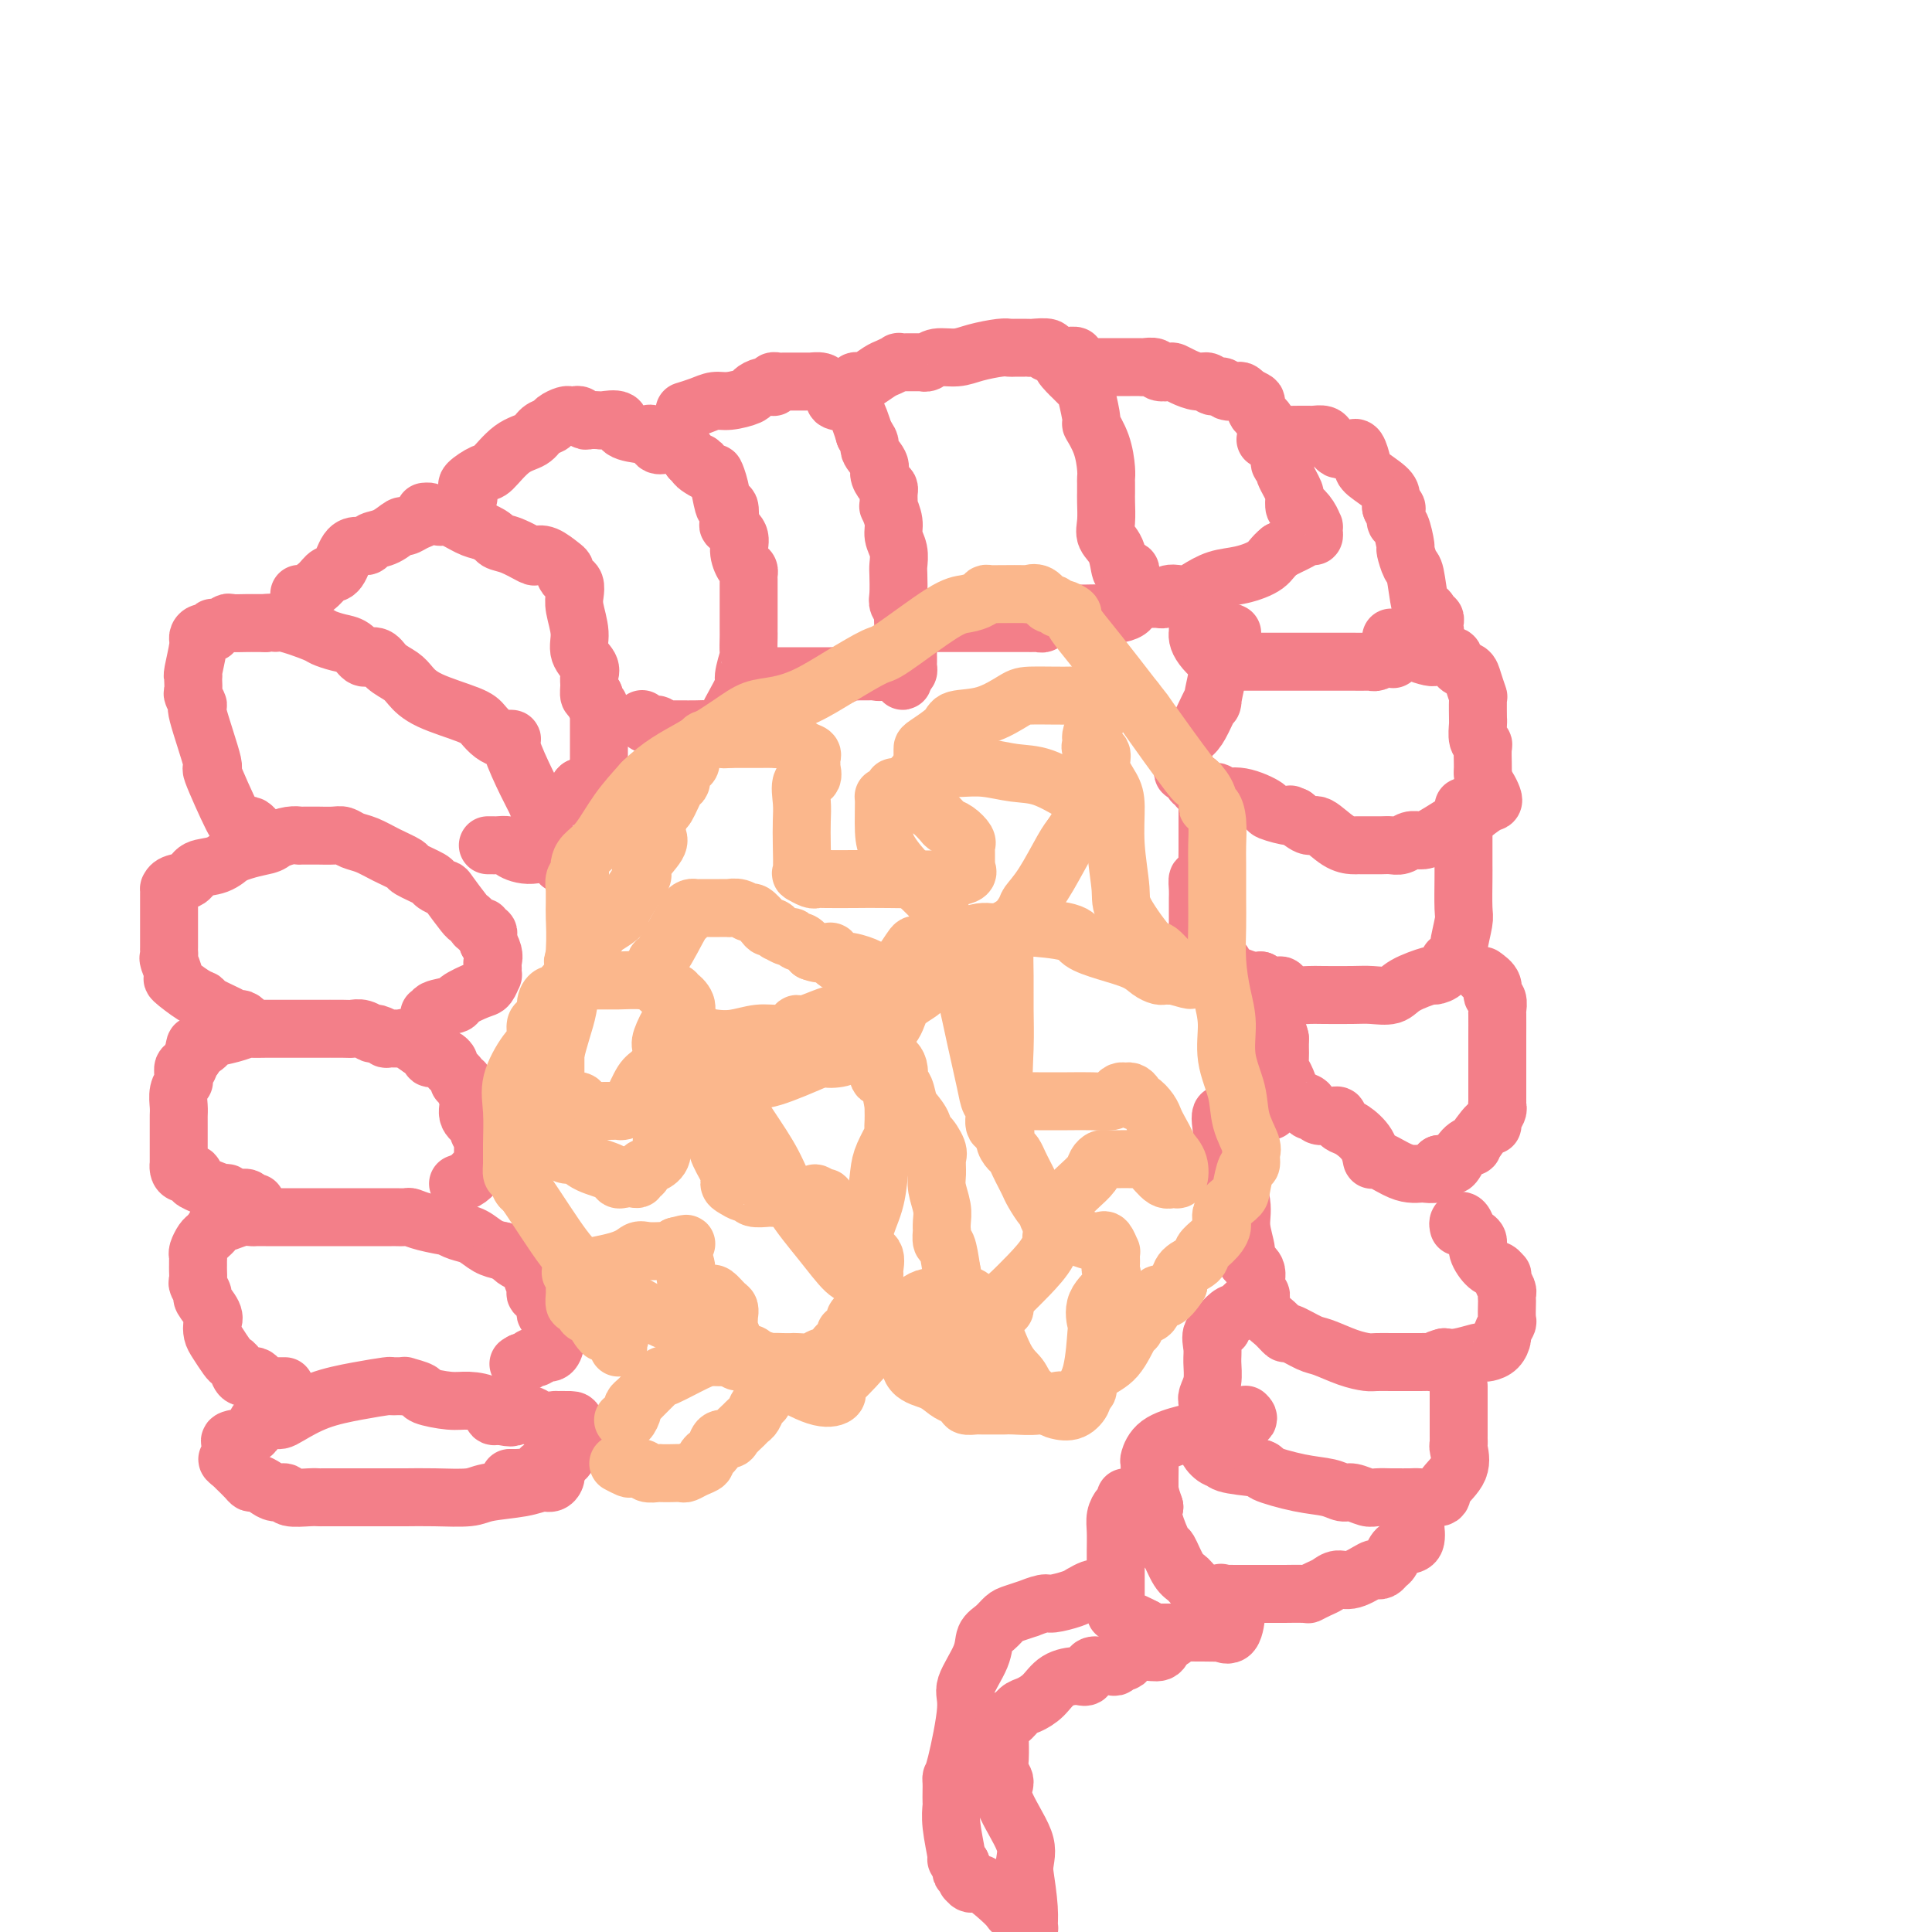<svg viewBox='0 0 400 400' version='1.1' xmlns='http://www.w3.org/2000/svg' xmlns:xlink='http://www.w3.org/1999/xlink'><g fill='none' stroke='#F37F89' stroke-width='12' stroke-linecap='round' stroke-linejoin='round'><path d='M115,305c0.071,0.303 0.143,0.606 0,1c-0.143,0.394 -0.499,0.880 -1,1c-0.501,0.120 -1.146,-0.126 -2,0c-0.854,0.126 -1.916,0.622 -4,1c-2.084,0.378 -5.190,0.637 -7,1c-1.810,0.363 -2.324,0.829 -4,1c-1.676,0.171 -4.516,0.046 -7,0c-2.484,-0.046 -4.614,-0.012 -6,0c-1.386,0.012 -2.028,0.003 -3,0c-0.972,-0.003 -2.274,-0.001 -4,0c-1.726,0.001 -3.878,-0.000 -5,0c-1.122,0.000 -1.215,0.001 -2,0c-0.785,-0.001 -2.261,-0.004 -3,0c-0.739,0.004 -0.740,0.016 -1,0c-0.260,-0.016 -0.779,-0.060 -2,0c-1.221,0.060 -3.143,0.222 -4,0c-0.857,-0.222 -0.650,-0.830 -1,-1c-0.350,-0.170 -1.259,0.096 -2,0c-0.741,-0.096 -1.316,-0.554 -2,-1c-0.684,-0.446 -1.479,-0.879 -2,-1c-0.521,-0.121 -0.769,0.071 -1,0c-0.231,-0.071 -0.447,-0.404 -1,-1c-0.553,-0.596 -1.444,-1.456 -2,-2c-0.556,-0.544 -0.778,-0.772 -1,-1'/><path d='M48,303c-1.858,-1.262 -0.502,-0.916 0,-1c0.502,-0.084 0.149,-0.599 0,-1c-0.149,-0.401 -0.093,-0.688 0,-1c0.093,-0.312 0.223,-0.648 0,-1c-0.223,-0.352 -0.799,-0.721 0,-1c0.799,-0.279 2.974,-0.467 4,-1c1.026,-0.533 0.905,-1.410 1,-2c0.095,-0.590 0.407,-0.891 1,-1c0.593,-0.109 1.467,-0.025 2,0c0.533,0.025 0.724,-0.010 1,0c0.276,0.010 0.638,0.066 1,0c0.362,-0.066 0.723,-0.252 2,-1c1.277,-0.748 3.470,-2.057 6,-3c2.530,-0.943 5.399,-1.521 8,-2c2.601,-0.479 4.936,-0.860 6,-1c1.064,-0.140 0.856,-0.038 1,0c0.144,0.038 0.638,0.013 1,0c0.362,-0.013 0.590,-0.015 1,0c0.410,0.015 1.001,0.046 1,0c-0.001,-0.046 -0.595,-0.171 0,0c0.595,0.171 2.380,0.636 3,1c0.620,0.364 0.074,0.627 1,1c0.926,0.373 3.323,0.857 5,1c1.677,0.143 2.635,-0.054 4,0c1.365,0.054 3.137,0.361 4,1c0.863,0.639 0.818,1.611 1,2c0.182,0.389 0.591,0.194 1,0'/><path d='M103,293c3.799,0.929 3.295,0.253 3,0c-0.295,-0.253 -0.382,-0.082 0,0c0.382,0.082 1.234,0.075 2,0c0.766,-0.075 1.445,-0.216 2,0c0.555,0.216 0.986,0.791 2,1c1.014,0.209 2.611,0.054 3,0c0.389,-0.054 -0.431,-0.006 0,0c0.431,0.006 2.112,-0.031 3,0c0.888,0.031 0.982,0.131 1,1c0.018,0.869 -0.041,2.509 0,3c0.041,0.491 0.181,-0.165 0,0c-0.181,0.165 -0.682,1.153 -1,2c-0.318,0.847 -0.451,1.555 -1,2c-0.549,0.445 -1.512,0.627 -2,1c-0.488,0.373 -0.502,0.937 -1,1c-0.498,0.063 -1.482,-0.375 -2,0c-0.518,0.375 -0.572,1.565 -1,2c-0.428,0.435 -1.231,0.117 -2,0c-0.769,-0.117 -1.506,-0.033 -2,0c-0.494,0.033 -0.747,0.017 -1,0'/><path d='M106,306c-0.833,0.000 -0.417,0.000 0,0'/><path d='M59,287c-0.303,0.000 -0.606,0.001 -1,0c-0.394,-0.001 -0.879,-0.003 -1,0c-0.121,0.003 0.122,0.011 0,0c-0.122,-0.011 -0.609,-0.042 -1,0c-0.391,0.042 -0.686,0.157 -1,0c-0.314,-0.157 -0.647,-0.584 -1,-1c-0.353,-0.416 -0.725,-0.819 -1,-1c-0.275,-0.181 -0.454,-0.141 -1,0c-0.546,0.141 -1.459,0.382 -2,0c-0.541,-0.382 -0.709,-1.386 -1,-2c-0.291,-0.614 -0.706,-0.836 -1,-1c-0.294,-0.164 -0.469,-0.269 -1,-1c-0.531,-0.731 -1.418,-2.087 -2,-3c-0.582,-0.913 -0.859,-1.381 -1,-2c-0.141,-0.619 -0.147,-1.388 0,-2c0.147,-0.612 0.446,-1.066 0,-2c-0.446,-0.934 -1.636,-2.348 -2,-3c-0.364,-0.652 0.099,-0.542 0,-1c-0.099,-0.458 -0.759,-1.485 -1,-2c-0.241,-0.515 -0.064,-0.520 0,-1c0.064,-0.480 0.016,-1.437 0,-2c-0.016,-0.563 -0.001,-0.732 0,-1c0.001,-0.268 -0.011,-0.635 0,-1c0.011,-0.365 0.044,-0.728 0,-1c-0.044,-0.272 -0.167,-0.454 0,-1c0.167,-0.546 0.622,-1.455 1,-2c0.378,-0.545 0.679,-0.727 1,-1c0.321,-0.273 0.660,-0.636 1,-1'/><path d='M44,255c0.897,-2.171 1.641,-2.098 2,-2c0.359,0.098 0.334,0.223 1,0c0.666,-0.223 2.023,-0.792 3,-1c0.977,-0.208 1.574,-0.056 2,0c0.426,0.056 0.681,0.015 1,0c0.319,-0.015 0.701,-0.004 1,0c0.299,0.004 0.514,0.001 1,0c0.486,-0.001 1.244,-0.000 3,0c1.756,0.000 4.511,0.000 6,0c1.489,-0.000 1.712,-0.000 2,0c0.288,0.000 0.643,0.000 1,0c0.357,-0.000 0.717,-0.000 1,0c0.283,0.000 0.488,-0.000 1,0c0.512,0.000 1.332,0.000 2,0c0.668,-0.000 1.186,-0.000 2,0c0.814,0.000 1.924,0.000 3,0c1.076,-0.000 2.119,-0.001 3,0c0.881,0.001 1.601,0.003 2,0c0.399,-0.003 0.476,-0.011 1,0c0.524,0.011 1.494,0.041 2,0c0.506,-0.041 0.547,-0.151 1,0c0.453,0.151 1.318,0.564 3,1c1.682,0.436 4.183,0.894 5,1c0.817,0.106 -0.049,-0.140 0,0c0.049,0.140 1.013,0.666 2,1c0.987,0.334 1.996,0.474 3,1c1.004,0.526 2.001,1.436 3,2c0.999,0.564 1.999,0.782 3,1'/><path d='M104,259c3.359,1.261 2.258,0.913 2,1c-0.258,0.087 0.328,0.608 1,1c0.672,0.392 1.432,0.653 2,1c0.568,0.347 0.945,0.778 1,1c0.055,0.222 -0.212,0.235 0,1c0.212,0.765 0.901,2.281 1,3c0.099,0.719 -0.394,0.640 0,1c0.394,0.360 1.675,1.157 2,2c0.325,0.843 -0.305,1.731 0,2c0.305,0.269 1.546,-0.081 2,0c0.454,0.081 0.122,0.595 0,1c-0.122,0.405 -0.032,0.703 0,1c0.032,0.297 0.007,0.595 0,1c-0.007,0.405 0.006,0.916 0,1c-0.006,0.084 -0.030,-0.261 0,0c0.030,0.261 0.114,1.128 0,2c-0.114,0.872 -0.426,1.749 -1,2c-0.574,0.251 -1.411,-0.125 -2,0c-0.589,0.125 -0.931,0.752 -1,1c-0.069,0.248 0.136,0.118 0,0c-0.136,-0.118 -0.614,-0.224 -1,0c-0.386,0.224 -0.682,0.778 -1,1c-0.318,0.222 -0.659,0.111 -1,0'/><path d='M108,282c-1.167,0.667 -0.583,0.333 0,0'/><path d='M53,249c-0.353,0.122 -0.707,0.245 -1,0c-0.293,-0.245 -0.527,-0.857 -1,-1c-0.473,-0.143 -1.185,0.183 -2,0c-0.815,-0.183 -1.733,-0.876 -2,-1c-0.267,-0.124 0.118,0.321 -1,0c-1.118,-0.321 -3.739,-1.409 -5,-2c-1.261,-0.591 -1.161,-0.685 -1,-1c0.161,-0.315 0.383,-0.852 0,-1c-0.383,-0.148 -1.371,0.093 -2,0c-0.629,-0.093 -0.901,-0.519 -1,-1c-0.099,-0.481 -0.027,-1.018 0,-1c0.027,0.018 0.007,0.591 0,0c-0.007,-0.591 -0.002,-2.345 0,-3c0.002,-0.655 -0.001,-0.209 0,-1c0.001,-0.791 0.004,-2.818 0,-4c-0.004,-1.182 -0.015,-1.517 0,-2c0.015,-0.483 0.057,-1.112 0,-2c-0.057,-0.888 -0.212,-2.036 0,-3c0.212,-0.964 0.793,-1.746 1,-2c0.207,-0.254 0.040,0.020 0,0c-0.040,-0.020 0.045,-0.335 0,-1c-0.045,-0.665 -0.222,-1.681 0,-2c0.222,-0.319 0.843,0.059 1,0c0.157,-0.059 -0.150,-0.554 0,-1c0.150,-0.446 0.757,-0.842 1,-1c0.243,-0.158 0.121,-0.079 0,0'/><path d='M40,219c0.417,-4.118 0.459,-2.414 1,-2c0.541,0.414 1.582,-0.464 2,-1c0.418,-0.536 0.214,-0.732 1,-1c0.786,-0.268 2.564,-0.608 4,-1c1.436,-0.392 2.531,-0.837 3,-1c0.469,-0.163 0.312,-0.044 1,0c0.688,0.044 2.219,0.012 3,0c0.781,-0.012 0.810,-0.003 1,0c0.190,0.003 0.540,0.001 1,0c0.460,-0.001 1.028,-0.000 2,0c0.972,0.000 2.347,0.000 3,0c0.653,-0.000 0.585,-0.000 1,0c0.415,0.000 1.315,0.000 2,0c0.685,-0.000 1.156,-0.001 1,0c-0.156,0.001 -0.938,0.004 0,0c0.938,-0.004 3.598,-0.016 5,0c1.402,0.016 1.547,0.061 2,0c0.453,-0.061 1.215,-0.227 2,0c0.785,0.227 1.594,0.846 2,1c0.406,0.154 0.408,-0.156 1,0c0.592,0.156 1.775,0.779 2,1c0.225,0.221 -0.507,0.038 0,0c0.507,-0.038 2.252,0.067 3,0c0.748,-0.067 0.499,-0.305 1,0c0.501,0.305 1.750,1.152 3,2'/><path d='M87,217c2.262,1.073 1.917,1.755 2,2c0.083,0.245 0.595,0.054 1,0c0.405,-0.054 0.705,0.031 1,0c0.295,-0.031 0.586,-0.176 1,0c0.414,0.176 0.952,0.674 1,1c0.048,0.326 -0.395,0.481 0,1c0.395,0.519 1.627,1.402 2,2c0.373,0.598 -0.112,0.912 0,1c0.112,0.088 0.823,-0.050 1,0c0.177,0.050 -0.178,0.289 0,1c0.178,0.711 0.889,1.896 1,3c0.111,1.104 -0.377,2.128 0,3c0.377,0.872 1.618,1.592 2,2c0.382,0.408 -0.094,0.505 0,1c0.094,0.495 0.757,1.390 1,2c0.243,0.610 0.065,0.937 0,1c-0.065,0.063 -0.018,-0.137 0,0c0.018,0.137 0.005,0.610 0,1c-0.005,0.390 -0.004,0.695 0,1c0.004,0.305 0.010,0.610 0,1c-0.010,0.390 -0.034,0.865 0,1c0.034,0.135 0.128,-0.069 0,0c-0.128,0.069 -0.478,0.410 -1,1c-0.522,0.590 -1.218,1.428 -2,2c-0.782,0.572 -1.652,0.878 -2,1c-0.348,0.122 -0.174,0.061 0,0'/><path d='M51,213c0.091,-0.305 0.182,-0.610 0,-1c-0.182,-0.390 -0.636,-0.864 -1,-1c-0.364,-0.136 -0.637,0.068 -1,0c-0.363,-0.068 -0.817,-0.408 -2,-1c-1.183,-0.592 -3.097,-1.438 -4,-2c-0.903,-0.562 -0.796,-0.841 -1,-1c-0.204,-0.159 -0.720,-0.199 -2,-1c-1.280,-0.801 -3.324,-2.361 -4,-3c-0.676,-0.639 0.015,-0.355 0,-1c-0.015,-0.645 -0.736,-2.219 -1,-3c-0.264,-0.781 -0.071,-0.769 0,-1c0.071,-0.231 0.019,-0.704 0,-1c-0.019,-0.296 -0.005,-0.413 0,-1c0.005,-0.587 0.001,-1.642 0,-2c-0.001,-0.358 -0.000,-0.018 0,-1c0.000,-0.982 0.000,-3.285 0,-4c-0.000,-0.715 0.000,0.158 0,0c-0.000,-0.158 -0.000,-1.348 0,-2c0.000,-0.652 0.001,-0.766 0,-1c-0.001,-0.234 -0.004,-0.586 0,-1c0.004,-0.414 0.016,-0.888 0,-1c-0.016,-0.112 -0.059,0.140 0,0c0.059,-0.140 0.219,-0.672 1,-1c0.781,-0.328 2.182,-0.453 3,-1c0.818,-0.547 1.054,-1.518 2,-2c0.946,-0.482 2.601,-0.476 4,-1c1.399,-0.524 2.543,-1.578 3,-2c0.457,-0.422 0.229,-0.211 0,0'/><path d='M48,177c3.360,-1.337 5.760,-1.679 7,-2c1.240,-0.321 1.320,-0.622 2,-1c0.680,-0.378 1.961,-0.833 3,-1c1.039,-0.167 1.835,-0.045 2,0c0.165,0.045 -0.300,0.012 0,0c0.300,-0.012 1.365,-0.004 2,0c0.635,0.004 0.841,0.004 1,0c0.159,-0.004 0.272,-0.013 1,0c0.728,0.013 2.073,0.048 3,0c0.927,-0.048 1.437,-0.177 2,0c0.563,0.177 1.180,0.662 2,1c0.820,0.338 1.842,0.528 3,1c1.158,0.472 2.452,1.225 4,2c1.548,0.775 3.350,1.570 4,2c0.650,0.430 0.147,0.493 1,1c0.853,0.507 3.062,1.456 4,2c0.938,0.544 0.604,0.681 1,1c0.396,0.319 1.521,0.820 2,1c0.479,0.180 0.313,0.038 1,1c0.687,0.962 2.227,3.027 3,4c0.773,0.973 0.781,0.853 1,1c0.219,0.147 0.651,0.560 1,1c0.349,0.440 0.615,0.905 1,1c0.385,0.095 0.888,-0.182 1,0c0.112,0.182 -0.166,0.822 0,1c0.166,0.178 0.775,-0.106 1,0c0.225,0.106 0.064,0.602 0,1c-0.064,0.398 -0.032,0.699 0,1'/><path d='M101,195c1.619,2.558 1.167,3.454 1,4c-0.167,0.546 -0.047,0.742 0,1c0.047,0.258 0.023,0.579 0,1c-0.023,0.421 -0.046,0.943 0,1c0.046,0.057 0.160,-0.350 0,0c-0.160,0.350 -0.594,1.455 -1,2c-0.406,0.545 -0.783,0.528 -2,1c-1.217,0.472 -3.272,1.433 -4,2c-0.728,0.567 -0.129,0.740 -1,1c-0.871,0.260 -3.213,0.606 -4,1c-0.787,0.394 -0.020,0.837 0,1c0.020,0.163 -0.709,0.047 -1,0c-0.291,-0.047 -0.146,-0.023 0,0'/><path d='M53,172c0.089,0.110 0.178,0.220 0,0c-0.178,-0.220 -0.621,-0.772 -1,-1c-0.379,-0.228 -0.692,-0.134 -1,0c-0.308,0.134 -0.612,0.308 -1,0c-0.388,-0.308 -0.862,-1.100 -1,-1c-0.138,0.100 0.059,1.090 -1,-1c-1.059,-2.090 -3.373,-7.261 -4,-9c-0.627,-1.739 0.435,-0.048 0,-2c-0.435,-1.952 -2.365,-7.549 -3,-10c-0.635,-2.451 0.026,-1.757 0,-2c-0.026,-0.243 -0.739,-1.424 -1,-2c-0.261,-0.576 -0.071,-0.546 0,-1c0.071,-0.454 0.023,-1.393 0,-2c-0.023,-0.607 -0.021,-0.883 0,-1c0.021,-0.117 0.060,-0.074 0,0c-0.060,0.074 -0.219,0.179 0,-1c0.219,-1.179 0.815,-3.640 1,-5c0.185,-1.360 -0.040,-1.617 0,-2c0.040,-0.383 0.343,-0.891 1,-1c0.657,-0.109 1.666,0.181 2,0c0.334,-0.181 -0.006,-0.833 0,-1c0.006,-0.167 0.358,0.151 1,0c0.642,-0.151 1.575,-0.773 2,-1c0.425,-0.227 0.341,-0.061 1,0c0.659,0.061 2.062,0.016 3,0c0.938,-0.016 1.411,-0.005 2,0c0.589,0.005 1.295,0.002 2,0'/><path d='M55,129c2.434,-0.280 2.020,0.019 2,0c-0.020,-0.019 0.354,-0.357 2,0c1.646,0.357 4.563,1.410 6,2c1.437,0.590 1.394,0.718 2,1c0.606,0.282 1.859,0.717 3,1c1.141,0.283 2.168,0.414 3,1c0.832,0.586 1.468,1.627 2,2c0.532,0.373 0.962,0.078 1,0c0.038,-0.078 -0.314,0.061 0,0c0.314,-0.061 1.293,-0.323 2,0c0.707,0.323 1.141,1.231 2,2c0.859,0.769 2.141,1.399 3,2c0.859,0.601 1.294,1.173 2,2c0.706,0.827 1.685,1.910 4,3c2.315,1.090 5.968,2.187 8,3c2.032,0.813 2.444,1.342 3,2c0.556,0.658 1.257,1.446 2,2c0.743,0.554 1.529,0.875 2,1c0.471,0.125 0.627,0.053 1,0c0.373,-0.053 0.965,-0.087 1,0c0.035,0.087 -0.485,0.296 0,2c0.485,1.704 1.975,4.905 3,7c1.025,2.095 1.585,3.086 2,4c0.415,0.914 0.686,1.750 1,3c0.314,1.250 0.672,2.912 1,4c0.328,1.088 0.627,1.601 1,2c0.373,0.399 0.821,0.686 1,1c0.179,0.314 0.090,0.657 0,1'/><path d='M115,177c1.788,3.701 1.257,0.953 0,0c-1.257,-0.953 -3.241,-0.112 -5,0c-1.759,0.112 -3.293,-0.506 -4,-1c-0.707,-0.494 -0.585,-0.864 -1,-1c-0.415,-0.136 -1.365,-0.036 -2,0c-0.635,0.036 -0.954,0.010 -1,0c-0.046,-0.010 0.180,-0.003 0,0c-0.180,0.003 -0.766,0.001 -1,0c-0.234,-0.001 -0.117,-0.000 0,0'/><path d='M62,123c-0.035,-0.044 -0.070,-0.089 0,0c0.070,0.089 0.245,0.311 1,0c0.755,-0.311 2.090,-1.155 3,-2c0.910,-0.845 1.395,-1.691 2,-2c0.605,-0.309 1.328,-0.082 2,-1c0.672,-0.918 1.292,-2.981 2,-4c0.708,-1.019 1.505,-0.993 2,-1c0.495,-0.007 0.690,-0.048 1,0c0.310,0.048 0.737,0.185 1,0c0.263,-0.185 0.363,-0.694 1,-1c0.637,-0.306 1.810,-0.410 3,-1c1.190,-0.590 2.396,-1.664 3,-2c0.604,-0.336 0.606,0.068 1,0c0.394,-0.068 1.179,-0.608 2,-1c0.821,-0.392 1.676,-0.637 2,-1c0.324,-0.363 0.115,-0.845 0,-1c-0.115,-0.155 -0.137,0.018 0,0c0.137,-0.018 0.435,-0.226 1,0c0.565,0.226 1.399,0.885 2,1c0.601,0.115 0.970,-0.315 2,0c1.030,0.315 2.723,1.376 4,2c1.277,0.624 2.139,0.812 3,1'/><path d='M100,110c2.416,1.043 2.456,1.651 3,2c0.544,0.349 1.592,0.440 3,1c1.408,0.560 3.176,1.589 4,2c0.824,0.411 0.703,0.204 1,0c0.297,-0.204 1.010,-0.405 2,0c0.990,0.405 2.255,1.417 3,2c0.745,0.583 0.971,0.736 1,1c0.029,0.264 -0.137,0.638 0,1c0.137,0.362 0.577,0.711 1,1c0.423,0.289 0.829,0.517 1,1c0.171,0.483 0.106,1.221 0,2c-0.106,0.779 -0.253,1.598 0,3c0.253,1.402 0.905,3.386 1,5c0.095,1.614 -0.368,2.857 0,4c0.368,1.143 1.565,2.188 2,3c0.435,0.812 0.106,1.393 0,2c-0.106,0.607 0.010,1.240 0,2c-0.010,0.760 -0.146,1.646 0,2c0.146,0.354 0.573,0.177 1,0'/><path d='M123,144c1.099,4.416 0.347,1.957 0,1c-0.347,-0.957 -0.289,-0.412 0,0c0.289,0.412 0.810,0.692 1,1c0.190,0.308 0.051,0.646 0,1c-0.051,0.354 -0.014,0.725 0,1c0.014,0.275 0.004,0.455 0,1c-0.004,0.545 -0.001,1.456 0,2c0.001,0.544 0.000,0.722 0,1c-0.000,0.278 -0.000,0.656 0,1c0.000,0.344 0.000,0.656 0,1c-0.000,0.344 -0.000,0.722 0,1c0.000,0.278 0.001,0.455 0,1c-0.001,0.545 -0.004,1.456 0,2c0.004,0.544 0.016,0.720 0,1c-0.016,0.280 -0.061,0.662 0,1c0.061,0.338 0.227,0.630 0,1c-0.227,0.370 -0.848,0.817 -1,1c-0.152,0.183 0.167,0.101 0,0c-0.167,-0.101 -0.818,-0.223 -1,0c-0.182,0.223 0.105,0.791 0,1c-0.105,0.209 -0.601,0.060 -1,0c-0.399,-0.060 -0.699,-0.030 -1,0'/><path d='M120,163c-0.619,0.476 -0.167,0.667 0,1c0.167,0.333 0.048,0.810 0,1c-0.048,0.190 -0.024,0.095 0,0'/><path d='M97,103c-0.022,-0.324 -0.044,-0.647 0,-1c0.044,-0.353 0.153,-0.735 0,-1c-0.153,-0.265 -0.567,-0.413 0,-1c0.567,-0.587 2.115,-1.614 3,-2c0.885,-0.386 1.106,-0.131 2,-1c0.894,-0.869 2.462,-2.863 4,-4c1.538,-1.137 3.046,-1.419 4,-2c0.954,-0.581 1.355,-1.462 2,-2c0.645,-0.538 1.535,-0.732 2,-1c0.465,-0.268 0.506,-0.609 1,-1c0.494,-0.391 1.442,-0.833 2,-1c0.558,-0.167 0.726,-0.059 1,0c0.274,0.059 0.655,0.068 1,0c0.345,-0.068 0.653,-0.214 1,0c0.347,0.214 0.731,0.788 1,1c0.269,0.212 0.422,0.063 1,0c0.578,-0.063 1.581,-0.042 2,0c0.419,0.042 0.255,0.103 1,0c0.745,-0.103 2.399,-0.369 3,0c0.601,0.369 0.149,1.374 1,2c0.851,0.626 3.004,0.871 4,1c0.996,0.129 0.834,0.140 1,0c0.166,-0.140 0.660,-0.432 1,0c0.340,0.432 0.528,1.588 1,2c0.472,0.412 1.230,0.079 2,0c0.770,-0.079 1.554,0.094 2,0c0.446,-0.094 0.556,-0.455 1,0c0.444,0.455 1.222,1.728 2,3'/><path d='M143,95c3.925,1.489 1.236,0.712 1,1c-0.236,0.288 1.979,1.640 3,2c1.021,0.360 0.849,-0.271 1,0c0.151,0.271 0.627,1.444 1,3c0.373,1.556 0.644,3.494 1,4c0.356,0.506 0.799,-0.420 1,0c0.201,0.420 0.162,2.186 0,3c-0.162,0.814 -0.446,0.676 0,1c0.446,0.324 1.622,1.109 2,2c0.378,0.891 -0.042,1.887 0,3c0.042,1.113 0.547,2.344 1,3c0.453,0.656 0.853,0.739 1,1c0.147,0.261 0.039,0.700 0,1c-0.039,0.300 -0.011,0.461 0,1c0.011,0.539 0.003,1.456 0,2c-0.003,0.544 -0.001,0.717 0,1c0.001,0.283 0.000,0.678 0,1c-0.000,0.322 0.000,0.570 0,1c-0.000,0.430 -0.000,1.041 0,2c0.000,0.959 0.001,2.267 0,3c-0.001,0.733 -0.005,0.890 0,1c0.005,0.110 0.017,0.173 0,1c-0.017,0.827 -0.064,2.417 0,3c0.064,0.583 0.238,0.159 0,1c-0.238,0.841 -0.887,2.946 -1,4c-0.113,1.054 0.309,1.056 0,2c-0.309,0.944 -1.351,2.830 -2,4c-0.649,1.170 -0.906,1.623 -1,2c-0.094,0.377 -0.027,0.679 0,1c0.027,0.321 0.013,0.660 0,1'/><path d='M151,150c-0.597,4.868 -0.089,2.036 0,1c0.089,-1.036 -0.242,-0.278 -1,0c-0.758,0.278 -1.943,0.074 -3,0c-1.057,-0.074 -1.986,-0.020 -3,0c-1.014,0.020 -2.114,0.007 -3,0c-0.886,-0.007 -1.560,-0.006 -2,0c-0.440,0.006 -0.646,0.017 -1,0c-0.354,-0.017 -0.855,-0.061 -1,0c-0.145,0.061 0.066,0.226 0,0c-0.066,-0.226 -0.409,-0.844 -1,-1c-0.591,-0.156 -1.428,0.150 -2,0c-0.572,-0.150 -0.878,-0.757 -1,-1c-0.122,-0.243 -0.061,-0.121 0,0'/><path d='M142,85c-0.265,0.081 -0.529,0.162 0,0c0.529,-0.162 1.853,-0.568 3,-1c1.147,-0.432 2.117,-0.890 3,-1c0.883,-0.110 1.680,0.128 3,0c1.320,-0.128 3.163,-0.622 4,-1c0.837,-0.378 0.668,-0.641 1,-1c0.332,-0.359 1.164,-0.814 2,-1c0.836,-0.186 1.677,-0.102 2,0c0.323,0.102 0.127,0.224 0,0c-0.127,-0.224 -0.185,-0.792 0,-1c0.185,-0.208 0.611,-0.056 1,0c0.389,0.056 0.739,0.015 1,0c0.261,-0.015 0.432,-0.004 1,0c0.568,0.004 1.532,0.000 2,0c0.468,-0.000 0.440,0.003 1,0c0.560,-0.003 1.708,-0.012 2,0c0.292,0.012 -0.271,0.045 0,0c0.271,-0.045 1.377,-0.166 2,0c0.623,0.166 0.765,0.620 1,1c0.235,0.380 0.563,0.685 1,1c0.437,0.315 0.982,0.640 1,1c0.018,0.360 -0.490,0.756 0,1c0.490,0.244 1.978,0.335 3,1c1.022,0.665 1.578,1.904 2,3c0.422,1.096 0.711,2.048 1,3'/><path d='M179,90c1.804,2.224 0.813,2.284 1,3c0.187,0.716 1.553,2.089 2,3c0.447,0.911 -0.024,1.361 0,2c0.024,0.639 0.543,1.468 1,2c0.457,0.532 0.854,0.767 1,1c0.146,0.233 0.043,0.464 0,1c-0.043,0.536 -0.027,1.378 0,2c0.027,0.622 0.063,1.023 0,1c-0.063,-0.023 -0.227,-0.469 0,0c0.227,0.469 0.845,1.853 1,3c0.155,1.147 -0.154,2.058 0,3c0.154,0.942 0.772,1.915 1,3c0.228,1.085 0.065,2.282 0,3c-0.065,0.718 -0.033,0.955 0,2c0.033,1.045 0.065,2.897 0,4c-0.065,1.103 -0.228,1.458 0,2c0.228,0.542 0.846,1.270 1,2c0.154,0.730 -0.155,1.463 0,2c0.155,0.537 0.774,0.879 1,2c0.226,1.121 0.060,3.021 0,4c-0.060,0.979 -0.015,1.037 0,1c0.015,-0.037 0.001,-0.167 0,0c-0.001,0.167 0.010,0.632 0,1c-0.010,0.368 -0.041,0.637 0,1c0.041,0.363 0.155,0.818 0,1c-0.155,0.182 -0.577,0.091 -1,0'/><path d='M187,139c0.080,3.867 -0.220,1.036 -1,0c-0.780,-1.036 -2.041,-0.277 -3,0c-0.959,0.277 -1.618,0.073 -2,0c-0.382,-0.073 -0.487,-0.016 -1,0c-0.513,0.016 -1.433,-0.010 -2,0c-0.567,0.010 -0.781,0.055 -1,0c-0.219,-0.055 -0.444,-0.211 -1,0c-0.556,0.211 -1.445,0.789 -2,1c-0.555,0.211 -0.777,0.057 -1,0c-0.223,-0.057 -0.449,-0.015 -1,0c-0.551,0.015 -1.429,0.004 -2,0c-0.571,-0.004 -0.834,-0.001 -1,0c-0.166,0.001 -0.233,0.000 -1,0c-0.767,-0.000 -2.234,-0.000 -3,0c-0.766,0.000 -0.832,0.000 -1,0c-0.168,-0.000 -0.437,-0.000 -1,0c-0.563,0.000 -1.421,0.000 -2,0c-0.579,-0.000 -0.880,-0.000 -1,0c-0.120,0.000 -0.060,0.000 0,0'/><path d='M176,82c-0.121,-0.339 -0.241,-0.677 0,-1c0.241,-0.323 0.845,-0.629 1,-1c0.155,-0.371 -0.139,-0.806 0,-1c0.139,-0.194 0.710,-0.147 1,0c0.290,0.147 0.297,0.393 1,0c0.703,-0.393 2.102,-1.426 3,-2c0.898,-0.574 1.296,-0.690 2,-1c0.704,-0.310 1.715,-0.815 2,-1c0.285,-0.185 -0.156,-0.048 0,0c0.156,0.048 0.908,0.009 2,0c1.092,-0.009 2.526,0.012 3,0c0.474,-0.012 -0.010,-0.059 0,0c0.010,0.059 0.513,0.222 1,0c0.487,-0.222 0.957,-0.830 2,-1c1.043,-0.170 2.660,0.098 4,0c1.340,-0.098 2.404,-0.562 4,-1c1.596,-0.438 3.724,-0.849 5,-1c1.276,-0.151 1.702,-0.040 2,0c0.298,0.040 0.469,0.010 1,0c0.531,-0.010 1.421,0.001 2,0c0.579,-0.001 0.846,-0.015 1,0c0.154,0.015 0.193,0.059 1,0c0.807,-0.059 2.381,-0.222 3,0c0.619,0.222 0.282,0.829 0,1c-0.282,0.171 -0.509,-0.094 0,0c0.509,0.094 1.755,0.547 3,1'/><path d='M220,74c5.207,-0.328 1.226,-0.650 0,0c-1.226,0.650 0.303,2.270 1,3c0.697,0.730 0.563,0.571 1,1c0.437,0.429 1.444,1.446 2,2c0.556,0.554 0.660,0.645 1,2c0.340,1.355 0.914,3.974 1,5c0.086,1.026 -0.317,0.460 0,1c0.317,0.540 1.353,2.186 2,4c0.647,1.814 0.906,3.795 1,5c0.094,1.205 0.025,1.633 0,2c-0.025,0.367 -0.006,0.671 0,1c0.006,0.329 -0.000,0.682 0,1c0.000,0.318 0.007,0.600 0,1c-0.007,0.400 -0.027,0.917 0,2c0.027,1.083 0.101,2.731 0,4c-0.101,1.269 -0.377,2.157 0,3c0.377,0.843 1.407,1.639 2,3c0.593,1.361 0.747,3.287 1,4c0.253,0.713 0.604,0.212 1,0c0.396,-0.212 0.837,-0.134 1,0c0.163,0.134 0.046,0.324 0,1c-0.046,0.676 -0.023,1.838 0,3'/><path d='M234,122c0.781,1.896 0.234,1.135 0,1c-0.234,-0.135 -0.156,0.356 0,1c0.156,0.644 0.389,1.440 0,2c-0.389,0.560 -1.402,0.882 -2,1c-0.598,0.118 -0.783,0.032 -1,0c-0.217,-0.032 -0.467,-0.010 -1,0c-0.533,0.010 -1.350,0.007 -2,0c-0.650,-0.007 -1.134,-0.017 -2,0c-0.866,0.017 -2.116,0.061 -3,0c-0.884,-0.061 -1.403,-0.227 -2,0c-0.597,0.227 -1.273,0.845 -2,1c-0.727,0.155 -1.505,-0.155 -2,0c-0.495,0.155 -0.707,0.774 -1,1c-0.293,0.226 -0.667,0.061 -1,0c-0.333,-0.061 -0.627,-0.016 -1,0c-0.373,0.016 -0.826,0.004 -1,0c-0.174,-0.004 -0.068,-0.001 -1,0c-0.932,0.001 -2.903,0.000 -4,0c-1.097,-0.000 -1.319,-0.000 -2,0c-0.681,0.000 -1.820,0.000 -3,0c-1.180,-0.000 -2.401,-0.000 -3,0c-0.599,0.000 -0.578,0.000 -1,0c-0.422,-0.000 -1.288,-0.000 -2,0c-0.712,0.000 -1.268,0.000 -2,0c-0.732,-0.000 -1.638,-0.000 -2,0c-0.362,0.000 -0.181,0.000 0,0'/><path d='M223,77c0.343,-0.423 0.686,-0.845 1,-1c0.314,-0.155 0.598,-0.041 1,0c0.402,0.041 0.921,0.011 1,0c0.079,-0.011 -0.281,-0.003 0,0c0.281,0.003 1.203,0.001 2,0c0.797,-0.001 1.471,-0.000 2,0c0.529,0.000 0.915,0.000 1,0c0.085,-0.000 -0.132,0.000 0,0c0.132,-0.000 0.613,-0.000 1,0c0.387,0.000 0.680,0.000 1,0c0.320,-0.000 0.667,-0.001 1,0c0.333,0.001 0.651,0.004 1,0c0.349,-0.004 0.727,-0.015 1,0c0.273,0.015 0.440,0.056 1,0c0.560,-0.056 1.514,-0.208 2,0c0.486,0.208 0.504,0.778 1,1c0.496,0.222 1.471,0.097 2,0c0.529,-0.097 0.613,-0.166 1,0c0.387,0.166 1.077,0.565 2,1c0.923,0.435 2.077,0.905 3,1c0.923,0.095 1.613,-0.185 2,0c0.387,0.185 0.471,0.833 1,1c0.529,0.167 1.504,-0.149 2,0c0.496,0.149 0.514,0.762 1,1c0.486,0.238 1.438,0.103 2,0c0.562,-0.103 0.732,-0.172 1,0c0.268,0.172 0.634,0.586 1,1'/><path d='M258,82c3.098,1.182 1.344,1.138 1,1c-0.344,-0.138 0.721,-0.371 1,0c0.279,0.371 -0.227,1.347 0,2c0.227,0.653 1.189,0.983 2,2c0.811,1.017 1.471,2.721 2,4c0.529,1.279 0.926,2.135 1,3c0.074,0.865 -0.173,1.740 0,2c0.173,0.260 0.768,-0.095 1,0c0.232,0.095 0.101,0.640 0,1c-0.101,0.360 -0.171,0.535 0,1c0.171,0.465 0.584,1.219 1,2c0.416,0.781 0.836,1.588 1,2c0.164,0.412 0.072,0.430 0,1c-0.072,0.570 -0.124,1.693 0,2c0.124,0.307 0.425,-0.202 1,0c0.575,0.202 1.422,1.116 2,2c0.578,0.884 0.885,1.739 1,2c0.115,0.261 0.039,-0.071 0,0c-0.039,0.071 -0.041,0.544 0,1c0.041,0.456 0.124,0.896 0,1c-0.124,0.104 -0.456,-0.127 -1,0c-0.544,0.127 -1.300,0.611 -2,1c-0.700,0.389 -1.343,0.683 -2,1c-0.657,0.317 -1.329,0.659 -2,1'/><path d='M265,114c-1.525,1.186 -1.836,2.150 -3,3c-1.164,0.850 -3.179,1.587 -5,2c-1.821,0.413 -3.447,0.502 -5,1c-1.553,0.498 -3.032,1.405 -4,2c-0.968,0.595 -1.427,0.877 -2,1c-0.573,0.123 -1.262,0.085 -2,0c-0.738,-0.085 -1.524,-0.219 -2,0c-0.476,0.219 -0.642,0.791 -1,1c-0.358,0.209 -0.908,0.056 -1,0c-0.092,-0.056 0.273,-0.015 0,0c-0.273,0.015 -1.184,0.004 -2,0c-0.816,-0.004 -1.538,-0.001 -2,0c-0.462,0.001 -0.663,0.000 -1,0c-0.337,-0.000 -0.811,-0.000 -1,0c-0.189,0.000 -0.095,0.000 0,0'/><path d='M262,91c1.231,-0.423 2.461,-0.845 3,-1c0.539,-0.155 0.386,-0.042 1,0c0.614,0.042 1.996,0.014 3,0c1.004,-0.014 1.631,-0.015 2,0c0.369,0.015 0.480,0.046 1,0c0.520,-0.046 1.449,-0.170 2,0c0.551,0.170 0.725,0.634 1,1c0.275,0.366 0.651,0.635 1,1c0.349,0.365 0.671,0.827 1,1c0.329,0.173 0.666,0.056 1,0c0.334,-0.056 0.664,-0.052 1,0c0.336,0.052 0.679,0.153 1,0c0.321,-0.153 0.622,-0.561 1,0c0.378,0.561 0.833,2.089 1,3c0.167,0.911 0.045,1.203 1,2c0.955,0.797 2.988,2.099 4,3c1.012,0.901 1.003,1.400 1,2c-0.003,0.600 -0.002,1.300 0,2'/><path d='M288,105c1.178,1.864 0.122,0.524 0,0c-0.122,-0.524 0.689,-0.231 1,0c0.311,0.231 0.121,0.399 0,1c-0.121,0.601 -0.173,1.636 0,2c0.173,0.364 0.571,0.057 1,1c0.429,0.943 0.888,3.136 1,4c0.112,0.864 -0.125,0.399 0,1c0.125,0.601 0.612,2.269 1,3c0.388,0.731 0.677,0.526 1,2c0.323,1.474 0.679,4.629 1,6c0.321,1.371 0.608,0.959 1,1c0.392,0.041 0.889,0.536 1,1c0.111,0.464 -0.165,0.899 0,1c0.165,0.101 0.772,-0.132 1,0c0.228,0.132 0.076,0.628 0,1c-0.076,0.372 -0.076,0.621 0,1c0.076,0.379 0.228,0.889 0,1c-0.228,0.111 -0.834,-0.178 -1,0c-0.166,0.178 0.110,0.822 0,1c-0.110,0.178 -0.606,-0.111 -1,0c-0.394,0.111 -0.686,0.621 -1,1c-0.314,0.379 -0.651,0.627 -1,1c-0.349,0.373 -0.709,0.870 -1,1c-0.291,0.130 -0.512,-0.106 -1,0c-0.488,0.106 -1.244,0.553 -2,1'/><path d='M289,136c-1.186,0.924 -0.149,0.233 0,0c0.149,-0.233 -0.588,-0.010 -1,0c-0.412,0.010 -0.497,-0.193 -1,0c-0.503,0.193 -1.422,0.784 -2,1c-0.578,0.216 -0.813,0.058 -1,0c-0.187,-0.058 -0.324,-0.016 -1,0c-0.676,0.016 -1.889,0.004 -3,0c-1.111,-0.004 -2.120,-0.001 -3,0c-0.880,0.001 -1.631,0.000 -2,0c-0.369,-0.000 -0.357,-0.000 -1,0c-0.643,0.000 -1.943,-0.000 -3,0c-1.057,0.000 -1.873,0.000 -3,0c-1.127,-0.000 -2.565,-0.000 -4,0c-1.435,0.000 -2.867,0.001 -4,0c-1.133,-0.001 -1.967,-0.005 -3,0c-1.033,0.005 -2.265,0.017 -3,0c-0.735,-0.017 -0.974,-0.063 -1,0c-0.026,0.063 0.161,0.235 0,0c-0.161,-0.235 -0.670,-0.876 -1,-1c-0.330,-0.124 -0.481,0.270 -1,0c-0.519,-0.270 -1.407,-1.204 -2,-2c-0.593,-0.796 -0.891,-1.454 -1,-2c-0.109,-0.546 -0.029,-0.982 0,-1c0.029,-0.018 0.008,0.380 0,0c-0.008,-0.380 -0.002,-1.537 0,-2c0.002,-0.463 0.001,-0.231 0,0'/><path d='M288,132c0.234,0.868 0.469,1.735 1,2c0.531,0.265 1.360,-0.073 2,0c0.640,0.073 1.092,0.556 2,1c0.908,0.444 2.271,0.849 3,1c0.729,0.151 0.824,0.047 1,0c0.176,-0.047 0.432,-0.038 1,0c0.568,0.038 1.447,0.106 2,0c0.553,-0.106 0.779,-0.385 1,0c0.221,0.385 0.437,1.434 1,2c0.563,0.566 1.471,0.650 2,1c0.529,0.350 0.678,0.965 1,2c0.322,1.035 0.819,2.488 1,3c0.181,0.512 0.048,0.081 0,1c-0.048,0.919 -0.009,3.188 0,4c0.009,0.812 -0.012,0.166 0,0c0.012,-0.166 0.056,0.147 0,1c-0.056,0.853 -0.211,2.245 0,3c0.211,0.755 0.789,0.872 1,1c0.211,0.128 0.057,0.265 0,1c-0.057,0.735 -0.016,2.067 0,3c0.016,0.933 0.008,1.466 0,2'/><path d='M307,160c0.264,3.360 -0.076,2.260 0,2c0.076,-0.260 0.569,0.321 1,1c0.431,0.679 0.799,1.458 1,2c0.201,0.542 0.234,0.849 0,1c-0.234,0.151 -0.734,0.146 -2,1c-1.266,0.854 -3.298,2.568 -4,3c-0.702,0.432 -0.075,-0.416 -1,0c-0.925,0.416 -3.403,2.097 -5,3c-1.597,0.903 -2.314,1.026 -3,1c-0.686,-0.026 -1.340,-0.203 -2,0c-0.660,0.203 -1.325,0.787 -2,1c-0.675,0.213 -1.361,0.057 -2,0c-0.639,-0.057 -1.232,-0.015 -2,0c-0.768,0.015 -1.712,0.004 -2,0c-0.288,-0.004 0.079,-0.001 0,0c-0.079,0.001 -0.603,-0.000 -1,0c-0.397,0.000 -0.666,0.002 -1,0c-0.334,-0.002 -0.732,-0.010 -1,0c-0.268,0.010 -0.406,0.036 -1,0c-0.594,-0.036 -1.644,-0.133 -3,-1c-1.356,-0.867 -3.019,-2.503 -4,-3c-0.981,-0.497 -1.280,0.144 -2,0c-0.720,-0.144 -1.860,-1.072 -3,-2'/><path d='M268,169c-1.839,-0.875 -0.437,-0.062 -1,0c-0.563,0.062 -3.093,-0.629 -4,-1c-0.907,-0.371 -0.193,-0.424 -1,-1c-0.807,-0.576 -3.137,-1.675 -5,-2c-1.863,-0.325 -3.260,0.124 -4,0c-0.740,-0.124 -0.824,-0.822 -1,-1c-0.176,-0.178 -0.442,0.165 -1,0c-0.558,-0.165 -1.406,-0.836 -2,-1c-0.594,-0.164 -0.933,0.181 -1,0c-0.067,-0.181 0.140,-0.888 0,-1c-0.140,-0.112 -0.625,0.371 -1,0c-0.375,-0.371 -0.638,-1.598 -1,-2c-0.362,-0.402 -0.823,0.020 -1,0c-0.177,-0.020 -0.070,-0.481 0,-1c0.070,-0.519 0.104,-1.095 0,-2c-0.104,-0.905 -0.345,-2.139 0,-3c0.345,-0.861 1.276,-1.348 2,-2c0.724,-0.652 1.242,-1.469 2,-3c0.758,-1.531 1.757,-3.777 2,-4c0.243,-0.223 -0.271,1.576 0,0c0.271,-1.576 1.327,-6.527 2,-9c0.673,-2.473 0.964,-2.467 1,-3c0.036,-0.533 -0.183,-1.605 0,-2c0.183,-0.395 0.766,-0.113 1,0c0.234,0.113 0.117,0.056 0,0'/><path d='M250,167c0.000,0.374 0.000,0.748 0,1c-0.000,0.252 -0.000,0.382 0,1c0.000,0.618 0.000,1.725 0,2c-0.000,0.275 -0.000,-0.283 0,0c0.000,0.283 0.001,1.408 0,2c-0.001,0.592 -0.003,0.650 0,1c0.003,0.350 0.011,0.992 0,2c-0.011,1.008 -0.041,2.381 0,3c0.041,0.619 0.155,0.484 0,1c-0.155,0.516 -0.577,1.681 -1,2c-0.423,0.319 -0.845,-0.210 -1,0c-0.155,0.210 -0.041,1.159 0,2c0.041,0.841 0.011,1.573 0,2c-0.011,0.427 -0.003,0.548 0,1c0.003,0.452 0.001,1.235 0,2c-0.001,0.765 0.000,1.510 0,2c-0.000,0.490 -0.001,0.723 0,1c0.001,0.277 0.005,0.599 0,1c-0.005,0.401 -0.020,0.882 1,2c1.020,1.118 3.074,2.874 4,4c0.926,1.126 0.722,1.621 1,2c0.278,0.379 1.036,0.640 2,1c0.964,0.360 2.132,0.817 3,1c0.868,0.183 1.434,0.091 2,0'/><path d='M261,203c2.878,1.884 3.572,1.093 4,1c0.428,-0.093 0.589,0.511 1,1c0.411,0.489 1.070,0.863 2,1c0.930,0.137 2.129,0.038 3,0c0.871,-0.038 1.413,-0.016 3,0c1.587,0.016 4.219,0.025 6,0c1.781,-0.025 2.710,-0.083 4,0c1.290,0.083 2.941,0.308 4,0c1.059,-0.308 1.527,-1.148 3,-2c1.473,-0.852 3.953,-1.716 5,-2c1.047,-0.284 0.663,0.012 1,0c0.337,-0.012 1.396,-0.332 2,-1c0.604,-0.668 0.754,-1.685 1,-2c0.246,-0.315 0.588,0.071 1,0c0.412,-0.071 0.895,-0.600 1,-1c0.105,-0.400 -0.168,-0.672 0,-2c0.168,-1.328 0.777,-3.713 1,-5c0.223,-1.287 0.060,-1.478 0,-3c-0.060,-1.522 -0.016,-4.377 0,-6c0.016,-1.623 0.004,-2.014 0,-3c-0.004,-0.986 -0.001,-2.567 0,-4c0.001,-1.433 0.001,-2.716 0,-4'/><path d='M303,171c0.000,-3.061 0.000,-0.715 0,0c0.000,0.715 0.000,-0.201 0,-1c0.000,-0.799 0.000,-1.482 0,-2c0.000,-0.518 0.000,-0.870 0,-1c0.000,-0.130 0.000,-0.037 0,0c0.000,0.037 0.000,0.019 0,0'/><path d='M307,202c0.876,0.633 1.751,1.265 2,2c0.249,0.735 -0.130,1.571 0,2c0.130,0.429 0.767,0.449 1,1c0.233,0.551 0.062,1.632 0,2c-0.062,0.368 -0.017,0.024 0,1c0.017,0.976 0.004,3.274 0,5c-0.004,1.726 -0.001,2.882 0,4c0.001,1.118 0.000,2.198 0,3c-0.000,0.802 -0.000,1.324 0,2c0.000,0.676 -0.000,1.505 0,2c0.000,0.495 0.001,0.657 0,1c-0.001,0.343 -0.004,0.869 0,1c0.004,0.131 0.015,-0.132 0,0c-0.015,0.132 -0.057,0.658 0,1c0.057,0.342 0.214,0.499 0,1c-0.214,0.501 -0.798,1.346 -1,2c-0.202,0.654 -0.021,1.118 0,1c0.021,-0.118 -0.116,-0.819 -1,0c-0.884,0.819 -2.513,3.158 -3,4c-0.487,0.842 0.168,0.187 0,0c-0.168,-0.187 -1.158,0.094 -2,1c-0.842,0.906 -1.535,2.439 -2,3c-0.465,0.561 -0.702,0.151 -1,0c-0.298,-0.151 -0.657,-0.043 -1,0c-0.343,0.043 -0.672,0.022 -1,0'/><path d='M298,241c-1.788,2.099 -0.257,1.347 0,1c0.257,-0.347 -0.760,-0.289 -1,0c-0.240,0.289 0.296,0.808 0,1c-0.296,0.192 -1.424,0.057 -2,0c-0.576,-0.057 -0.599,-0.037 -1,0c-0.401,0.037 -1.181,0.093 -2,0c-0.819,-0.093 -1.679,-0.333 -3,-1c-1.321,-0.667 -3.103,-1.761 -4,-2c-0.897,-0.239 -0.910,0.378 -1,0c-0.090,-0.378 -0.258,-1.751 -1,-3c-0.742,-1.249 -2.058,-2.373 -3,-3c-0.942,-0.627 -1.508,-0.757 -2,-1c-0.492,-0.243 -0.909,-0.600 -1,-1c-0.091,-0.400 0.145,-0.843 0,-1c-0.145,-0.157 -0.670,-0.027 -1,0c-0.330,0.027 -0.467,-0.048 -1,0c-0.533,0.048 -1.464,0.220 -2,0c-0.536,-0.220 -0.677,-0.833 -1,-1c-0.323,-0.167 -0.828,0.112 -1,0c-0.172,-0.112 -0.010,-0.614 0,-1c0.010,-0.386 -0.131,-0.656 -1,-1c-0.869,-0.344 -2.468,-0.764 -3,-1c-0.532,-0.236 0.001,-0.290 0,-1c-0.001,-0.710 -0.536,-2.077 -1,-3c-0.464,-0.923 -0.856,-1.402 -1,-2c-0.144,-0.598 -0.039,-1.315 0,-2c0.039,-0.685 0.011,-1.339 0,-2c-0.011,-0.661 -0.006,-1.331 0,-2'/><path d='M265,215c-0.491,-2.172 -0.720,-1.601 -1,-2c-0.280,-0.399 -0.611,-1.767 -1,-3c-0.389,-1.233 -0.836,-2.330 -1,-3c-0.164,-0.670 -0.044,-0.911 0,-1c0.044,-0.089 0.013,-0.025 0,0c-0.013,0.025 -0.006,0.013 0,0'/><path d='M302,254c-0.089,-0.369 -0.177,-0.737 0,-1c0.177,-0.263 0.620,-0.420 1,0c0.380,0.420 0.696,1.415 1,2c0.304,0.585 0.596,0.758 1,1c0.404,0.242 0.921,0.552 1,1c0.079,0.448 -0.280,1.034 0,2c0.280,0.966 1.198,2.313 2,3c0.802,0.687 1.487,0.713 2,1c0.513,0.287 0.856,0.836 1,1c0.144,0.164 0.091,-0.058 0,0c-0.091,0.058 -0.221,0.395 0,1c0.221,0.605 0.791,1.479 1,2c0.209,0.521 0.057,0.688 0,1c-0.057,0.312 -0.019,0.770 0,1c0.019,0.230 0.020,0.232 0,1c-0.020,0.768 -0.060,2.303 0,3c0.060,0.697 0.220,0.554 0,1c-0.220,0.446 -0.819,1.479 -1,2c-0.181,0.521 0.056,0.531 0,1c-0.056,0.469 -0.406,1.397 -1,2c-0.594,0.603 -1.433,0.880 -2,1c-0.567,0.120 -0.863,0.084 -1,0c-0.137,-0.084 -0.114,-0.215 -1,0c-0.886,0.215 -2.682,0.776 -4,1c-1.318,0.224 -2.159,0.112 -3,0'/><path d='M299,281c-2.111,0.536 -1.887,0.876 -2,1c-0.113,0.124 -0.562,0.033 -1,0c-0.438,-0.033 -0.864,-0.008 -2,0c-1.136,0.008 -2.980,0.000 -4,0c-1.020,-0.000 -1.215,0.007 -2,0c-0.785,-0.007 -2.162,-0.028 -3,0c-0.838,0.028 -1.139,0.105 -2,0c-0.861,-0.105 -2.282,-0.390 -4,-1c-1.718,-0.610 -3.734,-1.543 -5,-2c-1.266,-0.457 -1.782,-0.439 -3,-1c-1.218,-0.561 -3.140,-1.702 -4,-2c-0.860,-0.298 -0.660,0.247 -1,0c-0.340,-0.247 -1.220,-1.287 -2,-2c-0.780,-0.713 -1.461,-1.101 -2,-2c-0.539,-0.899 -0.937,-2.310 -1,-3c-0.063,-0.690 0.209,-0.657 0,-1c-0.209,-0.343 -0.897,-1.060 -1,-2c-0.103,-0.940 0.381,-2.104 0,-3c-0.381,-0.896 -1.625,-1.526 -2,-2c-0.375,-0.474 0.120,-0.794 0,-2c-0.120,-1.206 -0.854,-3.297 -1,-5c-0.146,-1.703 0.297,-3.016 0,-5c-0.297,-1.984 -1.333,-4.639 -2,-6c-0.667,-1.361 -0.963,-1.427 -1,-2c-0.037,-0.573 0.186,-1.654 0,-2c-0.186,-0.346 -0.782,0.043 -1,0c-0.218,-0.043 -0.058,-0.517 0,-1c0.058,-0.483 0.016,-0.976 0,-1c-0.016,-0.024 -0.004,0.422 0,0c0.004,-0.422 0.002,-1.711 0,-3'/><path d='M253,234c-1.019,-6.056 0.932,-2.197 2,-1c1.068,1.197 1.253,-0.268 2,-1c0.747,-0.732 2.056,-0.732 3,-1c0.944,-0.268 1.523,-0.803 2,-1c0.477,-0.197 0.850,-0.056 1,0c0.150,0.056 0.075,0.028 0,0'/><path d='M259,270c-0.336,-0.079 -0.673,-0.158 -1,0c-0.327,0.158 -0.646,0.554 -1,1c-0.354,0.446 -0.743,0.944 -1,1c-0.257,0.056 -0.380,-0.330 -1,0c-0.620,0.330 -1.736,1.375 -2,2c-0.264,0.625 0.322,0.831 0,1c-0.322,0.169 -1.554,0.300 -2,1c-0.446,0.700 -0.105,1.967 0,3c0.105,1.033 -0.024,1.830 0,3c0.024,1.170 0.203,2.711 0,4c-0.203,1.289 -0.786,2.324 -1,3c-0.214,0.676 -0.057,0.992 0,1c0.057,0.008 0.015,-0.292 0,0c-0.015,0.292 -0.004,1.177 0,2c0.004,0.823 -0.001,1.585 0,2c0.001,0.415 0.007,0.483 0,1c-0.007,0.517 -0.026,1.483 0,2c0.026,0.517 0.096,0.586 0,1c-0.096,0.414 -0.360,1.172 0,2c0.360,0.828 1.344,1.727 2,2c0.656,0.273 0.984,-0.080 1,0c0.016,0.080 -0.281,0.594 1,1c1.281,0.406 4.141,0.703 7,1'/><path d='M261,304c1.280,0.426 -0.020,0.491 1,1c1.020,0.509 4.360,1.461 7,2c2.640,0.539 4.579,0.666 6,1c1.421,0.334 2.325,0.874 3,1c0.675,0.126 1.120,-0.162 2,0c0.880,0.162 2.194,0.776 3,1c0.806,0.224 1.106,0.060 2,0c0.894,-0.060 2.384,-0.015 3,0c0.616,0.015 0.358,-0.001 1,0c0.642,0.001 2.183,0.017 3,0c0.817,-0.017 0.909,-0.068 2,0c1.091,0.068 3.182,0.254 4,0c0.818,-0.254 0.363,-0.947 1,-2c0.637,-1.053 2.367,-2.466 3,-4c0.633,-1.534 0.170,-3.187 0,-4c-0.170,-0.813 -0.045,-0.784 0,-1c0.045,-0.216 0.012,-0.678 0,-1c-0.012,-0.322 -0.003,-0.506 0,-1c0.003,-0.494 0.001,-1.298 0,-2c-0.001,-0.702 -0.000,-1.301 0,-2c0.000,-0.699 0.000,-1.497 0,-2c-0.000,-0.503 -0.000,-0.709 0,-1c0.000,-0.291 0.000,-0.666 0,-1c-0.000,-0.334 -0.000,-0.629 0,-1c0.000,-0.371 0.000,-0.820 0,-1c-0.000,-0.180 -0.000,-0.090 0,0'/><path d='M293,315c0.012,0.507 0.025,1.013 0,1c-0.025,-0.013 -0.087,-0.547 0,0c0.087,0.547 0.321,2.174 0,3c-0.321,0.826 -1.199,0.852 -2,1c-0.801,0.148 -1.525,0.418 -2,1c-0.475,0.582 -0.702,1.474 -1,2c-0.298,0.526 -0.667,0.685 -1,1c-0.333,0.315 -0.631,0.788 -1,1c-0.369,0.212 -0.809,0.165 -1,0c-0.191,-0.165 -0.134,-0.448 -1,0c-0.866,0.448 -2.656,1.626 -4,2c-1.344,0.374 -2.241,-0.058 -3,0c-0.759,0.058 -1.381,0.604 -2,1c-0.619,0.396 -1.234,0.642 -2,1c-0.766,0.358 -1.683,0.828 -2,1c-0.317,0.172 -0.035,0.046 -1,0c-0.965,-0.046 -3.178,-0.012 -4,0c-0.822,0.012 -0.254,0.001 -2,0c-1.746,-0.001 -5.805,0.007 -8,0c-2.195,-0.007 -2.527,-0.030 -3,0c-0.473,0.030 -1.086,0.112 -2,0c-0.914,-0.112 -2.127,-0.418 -3,-1c-0.873,-0.582 -1.404,-1.440 -2,-2c-0.596,-0.560 -1.256,-0.821 -2,-2c-0.744,-1.179 -1.570,-3.275 -2,-4c-0.430,-0.725 -0.462,-0.080 -1,-1c-0.538,-0.920 -1.582,-3.406 -2,-5c-0.418,-1.594 -0.209,-2.297 0,-3'/><path d='M239,312c-1.000,-2.860 -1.001,-3.510 -1,-4c0.001,-0.490 0.003,-0.820 0,-1c-0.003,-0.180 -0.012,-0.209 0,-1c0.012,-0.791 0.045,-2.343 0,-3c-0.045,-0.657 -0.170,-0.418 0,-1c0.170,-0.582 0.634,-1.984 2,-3c1.366,-1.016 3.635,-1.644 5,-2c1.365,-0.356 1.826,-0.439 3,-1c1.174,-0.561 3.060,-1.601 4,-2c0.940,-0.399 0.932,-0.159 2,0c1.068,0.159 3.211,0.235 4,0c0.789,-0.235 0.226,-0.781 0,-1c-0.226,-0.219 -0.113,-0.109 0,0'/><path d='M233,310c0.398,0.313 0.797,0.625 1,1c0.203,0.375 0.212,0.812 0,1c-0.212,0.188 -0.645,0.125 -1,0c-0.355,-0.125 -0.631,-0.314 -1,0c-0.369,0.314 -0.831,1.129 -1,2c-0.169,0.871 -0.045,1.797 0,3c0.045,1.203 0.012,2.683 0,4c-0.012,1.317 -0.003,2.472 0,4c0.003,1.528 0.001,3.428 0,4c-0.001,0.572 0.000,-0.184 0,0c-0.000,0.184 -0.001,1.307 0,2c0.001,0.693 0.003,0.955 0,1c-0.003,0.045 -0.013,-0.129 0,0c0.013,0.129 0.048,0.559 0,1c-0.048,0.441 -0.179,0.892 0,1c0.179,0.108 0.666,-0.126 1,0c0.334,0.126 0.513,0.611 1,1c0.487,0.389 1.282,0.683 2,1c0.718,0.317 1.359,0.659 2,1'/><path d='M237,337c1.428,1.000 1.999,0.999 3,1c1.001,0.001 2.432,0.004 4,0c1.568,-0.004 3.271,-0.017 5,0c1.729,0.017 3.482,0.062 4,0c0.518,-0.062 -0.201,-0.230 0,0c0.201,0.230 1.320,0.859 2,0c0.680,-0.859 0.921,-3.204 1,-4c0.079,-0.796 -0.004,-0.042 0,0c0.004,0.042 0.094,-0.628 0,-1c-0.094,-0.372 -0.371,-0.446 -1,-1c-0.629,-0.554 -1.608,-1.587 -2,-2c-0.392,-0.413 -0.196,-0.207 0,0'/><path d='M230,329c-0.212,-0.007 -0.425,-0.013 -1,0c-0.575,0.013 -1.513,0.046 -2,0c-0.487,-0.046 -0.523,-0.171 -1,0c-0.477,0.171 -1.394,0.638 -2,1c-0.606,0.362 -0.902,0.618 -2,1c-1.098,0.382 -2.997,0.890 -4,1c-1.003,0.110 -1.108,-0.179 -2,0c-0.892,0.179 -2.570,0.825 -3,1c-0.430,0.175 0.389,-0.120 0,0c-0.389,0.120 -1.986,0.655 -3,1c-1.014,0.345 -1.446,0.501 -2,1c-0.554,0.499 -1.229,1.340 -2,2c-0.771,0.660 -1.639,1.140 -2,2c-0.361,0.860 -0.216,2.100 -1,4c-0.784,1.900 -2.497,4.459 -3,6c-0.503,1.541 0.205,2.065 0,5c-0.205,2.935 -1.323,8.282 -2,11c-0.677,2.718 -0.913,2.806 -1,3c-0.087,0.194 -0.024,0.492 0,1c0.024,0.508 0.010,1.226 0,2c-0.010,0.774 -0.018,1.604 0,2c0.018,0.396 0.060,0.357 0,1c-0.060,0.643 -0.222,1.966 0,4c0.222,2.034 0.829,4.778 1,6c0.171,1.222 -0.094,0.920 0,1c0.094,0.080 0.547,0.540 1,1'/><path d='M199,386c0.246,2.885 -0.140,1.096 0,1c0.140,-0.096 0.807,1.500 1,2c0.193,0.500 -0.089,-0.098 0,0c0.089,0.098 0.547,0.891 1,1c0.453,0.109 0.900,-0.465 2,0c1.100,0.465 2.854,1.970 4,3c1.146,1.030 1.684,1.586 2,2c0.316,0.414 0.410,0.688 1,1c0.590,0.312 1.675,0.663 2,1c0.325,0.337 -0.112,0.659 0,1c0.112,0.341 0.772,0.700 1,1c0.228,0.300 0.023,0.542 0,0c-0.023,-0.542 0.136,-1.869 0,-4c-0.136,-2.131 -0.568,-5.065 -1,-8'/><path d='M212,387c0.247,-2.479 0.865,-3.677 0,-6c-0.865,-2.323 -3.213,-5.772 -4,-8c-0.787,-2.228 -0.015,-3.234 0,-4c0.015,-0.766 -0.729,-1.293 -1,-2c-0.271,-0.707 -0.069,-1.593 0,-3c0.069,-1.407 0.004,-3.334 0,-4c-0.004,-0.666 0.054,-0.072 0,0c-0.054,0.072 -0.218,-0.380 0,-1c0.218,-0.620 0.820,-1.408 1,-2c0.180,-0.592 -0.062,-0.986 0,-1c0.062,-0.014 0.427,0.354 1,0c0.573,-0.354 1.354,-1.430 2,-2c0.646,-0.570 1.157,-0.634 2,-1c0.843,-0.366 2.018,-1.034 3,-2c0.982,-0.966 1.773,-2.231 3,-3c1.227,-0.769 2.892,-1.043 4,-1c1.108,0.043 1.659,0.404 2,0c0.341,-0.404 0.474,-1.571 1,-2c0.526,-0.429 1.447,-0.119 2,0c0.553,0.119 0.740,0.046 1,0c0.260,-0.046 0.595,-0.064 1,0c0.405,0.064 0.881,0.211 1,0c0.119,-0.211 -0.117,-0.779 0,-1c0.117,-0.221 0.588,-0.096 1,0c0.412,0.096 0.765,0.164 1,0c0.235,-0.164 0.352,-0.559 1,-1c0.648,-0.441 1.828,-0.926 3,-1c1.172,-0.074 2.335,0.265 3,0c0.665,-0.265 0.833,-1.132 1,-2'/><path d='M241,340c3.422,-1.244 0.978,-0.356 0,0c-0.978,0.356 -0.489,0.178 0,0'/></g>
<g fill='none' stroke='#FBB78C' stroke-width='12' stroke-linecap='round' stroke-linejoin='round'><path d='M128,303c0.789,0.415 1.577,0.829 2,1c0.423,0.171 0.480,0.098 1,0c0.520,-0.098 1.504,-0.222 2,0c0.496,0.222 0.504,0.791 1,1c0.496,0.209 1.480,0.057 2,0c0.520,-0.057 0.576,-0.018 1,0c0.424,0.018 1.218,0.016 2,0c0.782,-0.016 1.554,-0.046 2,0c0.446,0.046 0.567,0.167 1,0c0.433,-0.167 1.177,-0.621 2,-1c0.823,-0.379 1.725,-0.684 2,-1c0.275,-0.316 -0.077,-0.645 0,-1c0.077,-0.355 0.583,-0.738 1,-1c0.417,-0.262 0.745,-0.402 1,-1c0.255,-0.598 0.435,-1.652 1,-2c0.565,-0.348 1.513,0.010 2,0c0.487,-0.010 0.511,-0.388 1,-1c0.489,-0.612 1.441,-1.459 2,-2c0.559,-0.541 0.724,-0.775 1,-1c0.276,-0.225 0.662,-0.439 1,-1c0.338,-0.561 0.626,-1.468 1,-2c0.374,-0.532 0.832,-0.688 1,-1c0.168,-0.312 0.047,-0.779 0,-1c-0.047,-0.221 -0.018,-0.197 0,-1c0.018,-0.803 0.025,-2.432 0,-3c-0.025,-0.568 -0.084,-0.076 0,0c0.084,0.076 0.310,-0.264 0,-1c-0.310,-0.736 -1.155,-1.868 -2,-3'/><path d='M156,281c-0.550,-1.392 -0.924,-0.373 -1,0c-0.076,0.373 0.145,0.100 0,0c-0.145,-0.100 -0.658,-0.027 -1,0c-0.342,0.027 -0.514,0.008 -1,0c-0.486,-0.008 -1.286,-0.005 -2,0c-0.714,0.005 -1.340,0.012 -2,0c-0.660,-0.012 -1.352,-0.044 -2,0c-0.648,0.044 -1.252,0.162 -3,1c-1.748,0.838 -4.639,2.395 -6,3c-1.361,0.605 -1.191,0.256 -1,0c0.191,-0.256 0.402,-0.420 0,0c-0.402,0.420 -1.418,1.422 -2,2c-0.582,0.578 -0.730,0.731 -1,1c-0.270,0.269 -0.664,0.654 -1,1c-0.336,0.346 -0.616,0.653 -1,1c-0.384,0.347 -0.874,0.734 -1,1c-0.126,0.266 0.110,0.412 0,1c-0.110,0.588 -0.568,1.620 -1,2c-0.432,0.380 -0.838,0.109 -1,0c-0.162,-0.109 -0.081,-0.054 0,0'/><path d='M128,279c-0.092,-0.876 -0.184,-1.752 0,-2c0.184,-0.248 0.645,0.132 0,0c-0.645,-0.132 -2.396,-0.776 -3,-1c-0.604,-0.224 -0.059,-0.030 0,0c0.059,0.030 -0.366,-0.106 -1,-1c-0.634,-0.894 -1.476,-2.548 -2,-3c-0.524,-0.452 -0.729,0.296 -1,0c-0.271,-0.296 -0.608,-1.638 -1,-2c-0.392,-0.362 -0.838,0.254 -1,0c-0.162,-0.254 -0.041,-1.378 0,-2c0.041,-0.622 0.003,-0.743 0,-1c-0.003,-0.257 0.029,-0.649 0,-1c-0.029,-0.351 -0.121,-0.662 0,-1c0.121,-0.338 0.454,-0.703 0,-1c-0.454,-0.297 -1.695,-0.524 0,-1c1.695,-0.476 6.328,-1.199 9,-2c2.672,-0.801 3.385,-1.678 4,-2c0.615,-0.322 1.132,-0.089 2,0c0.868,0.089 2.088,0.034 3,0c0.912,-0.034 1.515,-0.048 2,0c0.485,0.048 0.853,0.156 1,0c0.147,-0.156 0.074,-0.578 0,-1'/><path d='M140,258c3.491,-0.942 1.720,-0.298 1,0c-0.720,0.298 -0.387,0.250 0,1c0.387,0.750 0.828,2.300 1,3c0.172,0.700 0.073,0.552 0,1c-0.073,0.448 -0.122,1.494 0,2c0.122,0.506 0.413,0.474 1,1c0.587,0.526 1.470,1.612 2,2c0.530,0.388 0.706,0.078 1,0c0.294,-0.078 0.706,0.074 1,0c0.294,-0.074 0.471,-0.376 1,0c0.529,0.376 1.409,1.430 2,2c0.591,0.570 0.894,0.655 1,1c0.106,0.345 0.014,0.950 0,1c-0.014,0.050 0.051,-0.456 0,0c-0.051,0.456 -0.218,1.874 0,3c0.218,1.126 0.821,1.962 1,3c0.179,1.038 -0.067,2.280 0,3c0.067,0.720 0.448,0.920 1,1c0.552,0.080 1.276,0.040 2,0'/><path d='M155,282c2.662,3.713 1.817,0.995 2,0c0.183,-0.995 1.395,-0.267 2,0c0.605,0.267 0.603,0.072 1,0c0.397,-0.072 1.193,-0.022 2,0c0.807,0.022 1.626,0.017 2,0c0.374,-0.017 0.305,-0.045 1,0c0.695,0.045 2.156,0.163 3,0c0.844,-0.163 1.073,-0.608 2,-1c0.927,-0.392 2.552,-0.732 3,-1c0.448,-0.268 -0.282,-0.466 0,-1c0.282,-0.534 1.577,-1.404 2,-2c0.423,-0.596 -0.027,-0.917 0,-1c0.027,-0.083 0.532,0.070 1,0c0.468,-0.070 0.899,-0.365 1,-1c0.101,-0.635 -0.127,-1.610 0,-2c0.127,-0.390 0.608,-0.197 1,-1c0.392,-0.803 0.696,-2.604 1,-4c0.304,-1.396 0.610,-2.386 1,-3c0.390,-0.614 0.866,-0.850 1,-1c0.134,-0.150 -0.074,-0.212 0,-1c0.074,-0.788 0.429,-2.302 0,-3c-0.429,-0.698 -1.644,-0.578 -2,-1c-0.356,-0.422 0.146,-1.384 0,-2c-0.146,-0.616 -0.938,-0.887 -2,-2c-1.062,-1.113 -2.392,-3.069 -3,-4c-0.608,-0.931 -0.493,-0.837 -1,-1c-0.507,-0.163 -1.637,-0.582 -2,-1c-0.363,-0.418 0.039,-0.834 0,-1c-0.039,-0.166 -0.520,-0.083 -1,0'/><path d='M170,248c-1.935,-1.856 -1.271,-0.497 -1,0c0.271,0.497 0.151,0.133 -1,0c-1.151,-0.133 -3.331,-0.036 -4,0c-0.669,0.036 0.175,0.010 0,0c-0.175,-0.010 -1.368,-0.003 -2,0c-0.632,0.003 -0.702,0.002 -1,0c-0.298,-0.002 -0.826,-0.004 -1,0c-0.174,0.004 0.004,0.016 0,0c-0.004,-0.016 -0.189,-0.060 -1,0c-0.811,0.060 -2.246,0.224 -3,0c-0.754,-0.224 -0.827,-0.835 -1,-1c-0.173,-0.165 -0.445,0.116 -1,0c-0.555,-0.116 -1.392,-0.628 -2,-1c-0.608,-0.372 -0.986,-0.604 -1,-1c-0.014,-0.396 0.335,-0.956 0,-2c-0.335,-1.044 -1.355,-2.574 -2,-4c-0.645,-1.426 -0.915,-2.749 -1,-4c-0.085,-1.251 0.016,-2.429 0,-3c-0.016,-0.571 -0.147,-0.533 0,-1c0.147,-0.467 0.573,-1.439 1,-2c0.427,-0.561 0.854,-0.711 1,-1c0.146,-0.289 0.012,-0.715 0,-1c-0.012,-0.285 0.100,-0.427 1,-1c0.900,-0.573 2.588,-1.577 4,-2c1.412,-0.423 2.546,-0.264 5,-1c2.454,-0.736 6.227,-2.368 10,-4'/><path d='M170,219c3.010,-1.099 1.034,-0.347 1,0c-0.034,0.347 1.874,0.288 3,0c1.126,-0.288 1.472,-0.805 2,-1c0.528,-0.195 1.239,-0.067 2,0c0.761,0.067 1.571,0.074 2,0c0.429,-0.074 0.478,-0.228 1,0c0.522,0.228 1.516,0.839 2,1c0.484,0.161 0.459,-0.129 1,0c0.541,0.129 1.649,0.677 2,2c0.351,1.323 -0.056,3.421 0,4c0.056,0.579 0.575,-0.362 1,0c0.425,0.362 0.757,2.028 1,3c0.243,0.972 0.398,1.251 1,2c0.602,0.749 1.650,1.967 2,3c0.350,1.033 0.003,1.880 0,2c-0.003,0.120 0.338,-0.485 1,0c0.662,0.485 1.645,2.062 2,3c0.355,0.938 0.081,1.237 0,2c-0.081,0.763 0.031,1.988 0,3c-0.031,1.012 -0.204,1.810 0,3c0.204,1.190 0.786,2.771 1,4c0.214,1.229 0.060,2.105 0,3c-0.060,0.895 -0.027,1.809 0,2c0.027,0.191 0.049,-0.341 0,0c-0.049,0.341 -0.167,1.553 0,2c0.167,0.447 0.619,0.128 1,1c0.381,0.872 0.690,2.936 1,5'/><path d='M197,263c0.954,4.889 1.839,4.611 3,5c1.161,0.389 2.598,1.446 4,4c1.402,2.554 2.769,6.607 4,9c1.231,2.393 2.325,3.127 3,4c0.675,0.873 0.931,1.887 2,3c1.069,1.113 2.950,2.326 4,3c1.050,0.674 1.269,0.811 2,1c0.731,0.189 1.975,0.432 3,0c1.025,-0.432 1.831,-1.538 2,-2c0.169,-0.462 -0.297,-0.279 0,-1c0.297,-0.721 1.359,-2.345 2,-5c0.641,-2.655 0.862,-6.340 1,-8c0.138,-1.660 0.195,-1.294 0,-2c-0.195,-0.706 -0.641,-2.483 0,-4c0.641,-1.517 2.368,-2.775 3,-4c0.632,-1.225 0.170,-2.417 0,-3c-0.170,-0.583 -0.049,-0.556 0,-1c0.049,-0.444 0.025,-1.359 0,-2c-0.025,-0.641 -0.050,-1.008 0,-1c0.050,0.008 0.174,0.391 0,0c-0.174,-0.391 -0.647,-1.555 -1,-2c-0.353,-0.445 -0.586,-0.172 -1,0c-0.414,0.172 -1.008,0.242 -2,0c-0.992,-0.242 -2.383,-0.796 -3,-1c-0.617,-0.204 -0.462,-0.058 -1,0c-0.538,0.058 -1.769,0.029 -3,0'/><path d='M219,256c-1.936,-0.386 -1.276,0.650 -1,0c0.276,-0.650 0.168,-2.987 1,-5c0.832,-2.013 2.603,-3.702 4,-5c1.397,-1.298 2.421,-2.204 3,-3c0.579,-0.796 0.712,-1.481 1,-2c0.288,-0.519 0.731,-0.871 1,-1c0.269,-0.129 0.364,-0.034 1,0c0.636,0.034 1.812,0.006 2,0c0.188,-0.006 -0.612,0.008 0,0c0.612,-0.008 2.637,-0.038 4,0c1.363,0.038 2.066,0.145 3,1c0.934,0.855 2.101,2.458 3,3c0.899,0.542 1.530,0.021 2,0c0.470,-0.021 0.781,0.456 1,0c0.219,-0.456 0.348,-1.845 0,-3c-0.348,-1.155 -1.174,-2.078 -2,-3'/><path d='M242,238c-0.710,-1.736 -1.487,-3.077 -2,-4c-0.513,-0.923 -0.764,-1.427 -1,-2c-0.236,-0.573 -0.459,-1.215 -1,-2c-0.541,-0.785 -1.402,-1.713 -2,-2c-0.598,-0.287 -0.934,0.066 -1,0c-0.066,-0.066 0.136,-0.551 0,-1c-0.136,-0.449 -0.612,-0.863 -1,-1c-0.388,-0.137 -0.690,0.002 -1,0c-0.310,-0.002 -0.628,-0.144 -1,0c-0.372,0.144 -0.797,0.574 -1,1c-0.203,0.426 -0.183,0.846 -1,1c-0.817,0.154 -2.470,0.041 -4,0c-1.530,-0.041 -2.936,-0.011 -5,0c-2.064,0.011 -4.787,0.003 -6,0c-1.213,-0.003 -0.918,-0.001 -1,0c-0.082,0.001 -0.541,0.000 -1,0'/><path d='M213,228c-3.422,0.310 -1.477,0.084 -1,0c0.477,-0.084 -0.513,-0.025 -1,0c-0.487,0.025 -0.470,0.017 -1,0c-0.530,-0.017 -1.607,-0.044 -2,-2c-0.393,-1.956 -0.104,-5.842 0,-9c0.104,-3.158 0.021,-5.588 0,-8c-0.021,-2.412 0.019,-4.804 0,-7c-0.019,-2.196 -0.096,-4.194 0,-6c0.096,-1.806 0.366,-3.420 1,-4c0.634,-0.580 1.633,-0.125 2,0c0.367,0.125 0.100,-0.080 2,0c1.900,0.080 5.965,0.445 8,1c2.035,0.555 2.041,1.301 3,2c0.959,0.699 2.873,1.350 5,2c2.127,0.650 4.468,1.299 6,2c1.532,0.701 2.256,1.456 3,2c0.744,0.544 1.509,0.878 2,1c0.491,0.122 0.709,0.033 1,0c0.291,-0.033 0.655,-0.009 1,0c0.345,0.009 0.673,0.005 1,0'/><path d='M243,202c5.713,1.626 2.996,0.691 2,0c-0.996,-0.691 -0.271,-1.137 0,-1c0.271,0.137 0.088,0.856 -1,0c-1.088,-0.856 -3.080,-3.286 -4,-4c-0.920,-0.714 -0.768,0.286 -2,-1c-1.232,-1.286 -3.848,-4.860 -5,-7c-1.152,-2.140 -0.838,-2.845 -1,-5c-0.162,-2.155 -0.798,-5.761 -1,-9c-0.202,-3.239 0.029,-6.111 0,-8c-0.029,-1.889 -0.320,-2.796 -1,-4c-0.680,-1.204 -1.751,-2.704 -2,-4c-0.249,-1.296 0.325,-2.387 0,-3c-0.325,-0.613 -1.547,-0.749 -2,-1c-0.453,-0.251 -0.135,-0.616 0,-1c0.135,-0.384 0.089,-0.785 0,-1c-0.089,-0.215 -0.220,-0.242 0,-1c0.220,-0.758 0.790,-2.245 1,-3c0.210,-0.755 0.060,-0.777 0,-1c-0.060,-0.223 -0.030,-0.648 0,-1c0.030,-0.352 0.060,-0.630 0,-1c-0.060,-0.370 -0.208,-0.830 0,-1c0.208,-0.170 0.774,-0.048 1,0c0.226,0.048 0.113,0.024 0,0'/><path d='M228,145c0.264,-1.331 -0.076,-0.160 -1,0c-0.924,0.160 -2.432,-0.693 -3,-1c-0.568,-0.307 -0.194,-0.070 -2,0c-1.806,0.070 -5.790,-0.029 -8,0c-2.210,0.029 -2.645,0.186 -4,1c-1.355,0.814 -3.631,2.284 -6,3c-2.369,0.716 -4.831,0.678 -6,1c-1.169,0.322 -1.045,1.003 -2,2c-0.955,0.997 -2.988,2.309 -4,3c-1.012,0.691 -1.003,0.761 -1,1c0.003,0.239 0.001,0.649 0,1c-0.001,0.351 -0.001,0.645 0,1c0.001,0.355 0.004,0.771 0,1c-0.004,0.229 -0.013,0.270 0,1c0.013,0.730 0.049,2.150 0,3c-0.049,0.850 -0.183,1.131 0,2c0.183,0.869 0.681,2.326 1,3c0.319,0.674 0.457,0.566 1,1c0.543,0.434 1.490,1.412 2,2c0.510,0.588 0.581,0.787 1,1c0.419,0.213 1.184,0.441 2,1c0.816,0.559 1.683,1.450 2,2c0.317,0.550 0.084,0.759 0,1c-0.084,0.241 -0.020,0.512 0,1c0.020,0.488 -0.006,1.191 0,2c0.006,0.809 0.043,1.722 0,2c-0.043,0.278 -0.165,-0.079 0,0c0.165,0.079 0.619,0.594 0,1c-0.619,0.406 -2.309,0.703 -4,1'/><path d='M196,182c-3.001,0.155 -8.505,0.043 -12,0c-3.495,-0.043 -4.983,-0.015 -7,0c-2.017,0.015 -4.565,0.018 -6,0c-1.435,-0.018 -1.758,-0.058 -2,0c-0.242,0.058 -0.405,0.214 -1,0c-0.595,-0.214 -1.623,-0.797 -2,-1c-0.377,-0.203 -0.103,-0.027 0,-1c0.103,-0.973 0.035,-3.096 0,-5c-0.035,-1.904 -0.038,-3.589 0,-5c0.038,-1.411 0.115,-2.549 0,-4c-0.115,-1.451 -0.424,-3.215 0,-4c0.424,-0.785 1.579,-0.592 2,-1c0.421,-0.408 0.108,-1.418 0,-2c-0.108,-0.582 -0.010,-0.738 0,-1c0.010,-0.262 -0.067,-0.630 0,-1c0.067,-0.370 0.280,-0.740 0,-1c-0.280,-0.260 -1.051,-0.409 -2,-1c-0.949,-0.591 -2.076,-1.622 -3,-2c-0.924,-0.378 -1.647,-0.101 -2,0c-0.353,0.101 -0.338,0.027 -1,0c-0.662,-0.027 -2.002,-0.007 -3,0c-0.998,0.007 -1.653,0.002 -2,0c-0.347,-0.002 -0.385,-0.001 -1,0c-0.615,0.001 -1.808,0.000 -3,0'/><path d='M151,153c-2.843,-0.467 -1.449,-0.133 -1,0c0.449,0.133 -0.047,0.067 -1,0c-0.953,-0.067 -2.363,-0.135 -3,0c-0.637,0.135 -0.500,0.474 -1,1c-0.500,0.526 -1.636,1.241 -2,2c-0.364,0.759 0.044,1.562 0,2c-0.044,0.438 -0.540,0.510 -1,1c-0.460,0.490 -0.882,1.397 -1,2c-0.118,0.603 0.070,0.903 0,1c-0.070,0.097 -0.398,-0.010 -1,1c-0.602,1.010 -1.479,3.136 -2,4c-0.521,0.864 -0.687,0.465 -1,1c-0.313,0.535 -0.773,2.003 -1,3c-0.227,0.997 -0.219,1.524 0,2c0.219,0.476 0.650,0.901 0,2c-0.650,1.099 -2.382,2.871 -3,4c-0.618,1.129 -0.123,1.616 0,2c0.123,0.384 -0.125,0.667 -1,2c-0.875,1.333 -2.377,3.716 -3,5c-0.623,1.284 -0.366,1.469 -1,2c-0.634,0.531 -2.159,1.409 -3,2c-0.841,0.591 -0.999,0.894 -1,1c-0.001,0.106 0.154,0.014 0,0c-0.154,-0.014 -0.616,0.051 -1,0c-0.384,-0.051 -0.691,-0.218 -1,0c-0.309,0.218 -0.619,0.821 -1,1c-0.381,0.179 -0.833,-0.067 -1,0c-0.167,0.067 -0.048,0.448 0,1c0.048,0.552 0.024,1.276 0,2'/><path d='M120,197c-2.079,2.587 -1.275,2.055 -1,2c0.275,-0.055 0.022,0.366 0,1c-0.022,0.634 0.186,1.480 0,2c-0.186,0.520 -0.767,0.712 -1,1c-0.233,0.288 -0.119,0.671 0,1c0.119,0.329 0.242,0.603 0,1c-0.242,0.397 -0.848,0.918 -1,1c-0.152,0.082 0.152,-0.276 0,0c-0.152,0.276 -0.759,1.186 -1,2c-0.241,0.814 -0.117,1.532 0,2c0.117,0.468 0.228,0.687 0,1c-0.228,0.313 -0.793,0.721 -1,1c-0.207,0.279 -0.055,0.428 0,1c0.055,0.572 0.015,1.568 0,2c-0.015,0.432 -0.004,0.301 0,1c0.004,0.699 0.001,2.229 0,3c-0.001,0.771 -0.000,0.785 0,1c0.000,0.215 -0.000,0.631 0,1c0.000,0.369 0.001,0.689 0,1c-0.001,0.311 -0.002,0.612 0,1c0.002,0.388 0.008,0.864 0,1c-0.008,0.136 -0.028,-0.068 0,0c0.028,0.068 0.106,0.410 0,1c-0.106,0.590 -0.396,1.430 0,2c0.396,0.570 1.478,0.870 2,1c0.522,0.130 0.485,0.090 1,0c0.515,-0.090 1.581,-0.230 2,0c0.419,0.230 0.190,0.831 0,1c-0.190,0.169 -0.340,-0.095 0,0c0.340,0.095 1.170,0.547 2,1'/><path d='M122,230c1.263,0.773 0.920,0.207 1,0c0.080,-0.207 0.584,-0.055 1,0c0.416,0.055 0.746,0.012 1,0c0.254,-0.012 0.433,0.006 1,0c0.567,-0.006 1.523,-0.036 2,0c0.477,0.036 0.473,0.140 1,0c0.527,-0.140 1.583,-0.522 2,-1c0.417,-0.478 0.196,-1.052 0,-1c-0.196,0.052 -0.367,0.729 0,0c0.367,-0.729 1.274,-2.864 2,-4c0.726,-1.136 1.273,-1.271 2,-2c0.727,-0.729 1.635,-2.051 2,-3c0.365,-0.949 0.189,-1.525 0,-2c-0.189,-0.475 -0.391,-0.848 0,-2c0.391,-1.152 1.373,-3.082 2,-4c0.627,-0.918 0.898,-0.823 1,-1c0.102,-0.177 0.033,-0.626 0,-1c-0.033,-0.374 -0.032,-0.674 0,-1c0.032,-0.326 0.096,-0.678 0,-1c-0.096,-0.322 -0.351,-0.614 -1,-1c-0.649,-0.386 -1.690,-0.866 -2,-1c-0.310,-0.134 0.113,0.077 0,0c-0.113,-0.077 -0.761,-0.444 -1,-1c-0.239,-0.556 -0.068,-1.302 0,-2c0.068,-0.698 0.034,-1.349 0,-2'/><path d='M136,200c-0.618,-1.279 -0.163,-0.476 1,-2c1.163,-1.524 3.033,-5.375 4,-7c0.967,-1.625 1.032,-1.024 1,-1c-0.032,0.024 -0.162,-0.530 0,-1c0.162,-0.470 0.617,-0.858 1,-1c0.383,-0.142 0.694,-0.038 1,0c0.306,0.038 0.607,0.010 1,0c0.393,-0.010 0.877,-0.003 1,0c0.123,0.003 -0.117,0.001 0,0c0.117,-0.001 0.590,0.000 1,0c0.410,-0.000 0.757,-0.001 1,0c0.243,0.001 0.384,0.005 1,0c0.616,-0.005 1.708,-0.017 2,0c0.292,0.017 -0.216,0.064 0,0c0.216,-0.064 1.157,-0.237 2,0c0.843,0.237 1.587,0.886 2,1c0.413,0.114 0.493,-0.305 1,0c0.507,0.305 1.440,1.335 2,2c0.560,0.665 0.745,0.967 1,1c0.255,0.033 0.579,-0.203 1,0c0.421,0.203 0.939,0.843 1,1c0.061,0.157 -0.335,-0.170 0,0c0.335,0.170 1.402,0.836 2,1c0.598,0.164 0.727,-0.172 1,0c0.273,0.172 0.689,0.854 1,1c0.311,0.146 0.517,-0.244 1,0c0.483,0.244 1.241,1.122 2,2'/><path d='M168,197c2.719,1.113 3.516,-0.104 4,0c0.484,0.104 0.655,1.531 1,2c0.345,0.469 0.865,-0.018 2,0c1.135,0.018 2.887,0.541 4,1c1.113,0.459 1.587,0.854 2,1c0.413,0.146 0.765,0.043 1,0c0.235,-0.043 0.354,-0.026 1,0c0.646,0.026 1.818,0.059 3,-1c1.182,-1.059 2.375,-3.212 3,-4c0.625,-0.788 0.683,-0.211 1,0c0.317,0.211 0.893,0.056 1,0c0.107,-0.056 -0.256,-0.014 0,0c0.256,0.014 1.132,-0.002 2,0c0.868,0.002 1.728,0.020 2,0c0.272,-0.020 -0.046,-0.078 0,0c0.046,0.078 0.454,0.292 0,1c-0.454,0.708 -1.771,1.912 -4,3c-2.229,1.088 -5.369,2.062 -7,3c-1.631,0.938 -1.752,1.839 -3,3c-1.248,1.161 -3.624,2.580 -6,4'/><path d='M175,210c-2.904,2.041 -1.165,0.145 -2,0c-0.835,-0.145 -4.245,1.463 -6,2c-1.755,0.537 -1.855,0.004 -2,0c-0.145,-0.004 -0.336,0.521 -1,1c-0.664,0.479 -1.803,0.912 -3,1c-1.197,0.088 -2.452,-0.168 -4,0c-1.548,0.168 -3.388,0.761 -5,1c-1.612,0.239 -2.997,0.123 -4,0c-1.003,-0.123 -1.626,-0.253 -2,0c-0.374,0.253 -0.501,0.890 -1,1c-0.499,0.110 -1.372,-0.306 -2,0c-0.628,0.306 -1.012,1.334 -1,2c0.012,0.666 0.419,0.971 0,2c-0.419,1.029 -1.666,2.783 -2,4c-0.334,1.217 0.245,1.898 0,4c-0.245,2.102 -1.313,5.624 -2,7c-0.687,1.376 -0.992,0.608 -1,1c-0.008,0.392 0.281,1.946 0,3c-0.281,1.054 -1.132,1.607 -2,2c-0.868,0.393 -1.751,0.627 -2,1c-0.249,0.373 0.138,0.884 0,1c-0.138,0.116 -0.800,-0.165 -1,0c-0.200,0.165 0.061,0.775 0,1c-0.061,0.225 -0.446,0.064 -1,0c-0.554,-0.064 -1.277,-0.032 -2,0'/><path d='M129,244c-1.431,0.634 -1.008,-0.283 -2,-1c-0.992,-0.717 -3.400,-1.236 -5,-2c-1.600,-0.764 -2.394,-1.773 -3,-2c-0.606,-0.227 -1.024,0.330 -2,0c-0.976,-0.330 -2.510,-1.546 -3,-2c-0.490,-0.454 0.065,-0.147 0,0c-0.065,0.147 -0.751,0.134 -1,0c-0.249,-0.134 -0.061,-0.389 0,-1c0.061,-0.611 -0.005,-1.577 0,-3c0.005,-1.423 0.081,-3.303 0,-4c-0.081,-0.697 -0.319,-0.210 0,-2c0.319,-1.790 1.196,-5.855 2,-9c0.804,-3.145 1.536,-5.369 2,-7c0.464,-1.631 0.660,-2.669 1,-5c0.340,-2.331 0.823,-5.953 1,-9c0.177,-3.047 0.046,-5.517 0,-7c-0.046,-1.483 -0.009,-1.980 0,-3c0.009,-1.020 -0.012,-2.565 0,-3c0.012,-0.435 0.056,0.238 0,0c-0.056,-0.238 -0.212,-1.386 0,-2c0.212,-0.614 0.790,-0.692 1,-1c0.210,-0.308 0.050,-0.846 0,-1c-0.050,-0.154 0.008,0.074 0,0c-0.008,-0.074 -0.082,-0.451 0,-1c0.082,-0.549 0.321,-1.271 1,-2c0.679,-0.729 1.798,-1.466 3,-3c1.202,-1.534 2.486,-3.867 4,-6c1.514,-2.133 3.257,-4.067 5,-6'/><path d='M133,162c3.701,-3.648 6.953,-5.269 10,-7c3.047,-1.731 5.890,-3.571 8,-5c2.110,-1.429 3.486,-2.447 5,-3c1.514,-0.553 3.164,-0.643 5,-1c1.836,-0.357 3.856,-0.982 6,-2c2.144,-1.018 4.411,-2.430 7,-4c2.589,-1.570 5.499,-3.299 7,-4c1.501,-0.701 1.593,-0.374 4,-2c2.407,-1.626 7.130,-5.206 10,-7c2.870,-1.794 3.887,-1.801 5,-2c1.113,-0.199 2.323,-0.589 3,-1c0.677,-0.411 0.823,-0.842 1,-1c0.177,-0.158 0.386,-0.042 1,0c0.614,0.042 1.634,0.009 2,0c0.366,-0.009 0.077,0.005 1,0c0.923,-0.005 3.059,-0.031 4,0c0.941,0.031 0.686,0.117 1,0c0.314,-0.117 1.196,-0.439 2,0c0.804,0.439 1.530,1.638 2,2c0.470,0.362 0.685,-0.112 1,0c0.315,0.112 0.730,0.809 1,1c0.270,0.191 0.393,-0.123 1,0c0.607,0.123 1.696,0.682 2,1c0.304,0.318 -0.176,0.395 0,1c0.176,0.605 1.009,1.740 2,3c0.991,1.260 2.140,2.646 4,5c1.860,2.354 4.430,5.677 7,9'/><path d='M235,145c2.538,3.200 1.383,1.699 3,4c1.617,2.301 6.005,8.405 8,11c1.995,2.595 1.596,1.683 2,2c0.404,0.317 1.611,1.863 2,3c0.389,1.137 -0.039,1.865 0,2c0.039,0.135 0.546,-0.324 1,0c0.454,0.324 0.854,1.431 1,3c0.146,1.569 0.038,3.600 0,5c-0.038,1.400 -0.008,2.169 0,4c0.008,1.831 -0.008,4.725 0,7c0.008,2.275 0.039,3.933 0,6c-0.039,2.067 -0.147,4.544 0,7c0.147,2.456 0.549,4.893 1,7c0.451,2.107 0.952,3.885 1,6c0.048,2.115 -0.355,4.569 0,7c0.355,2.431 1.469,4.841 2,7c0.531,2.159 0.479,4.067 1,6c0.521,1.933 1.614,3.891 2,5c0.386,1.109 0.064,1.370 0,2c-0.064,0.630 0.129,1.628 0,2c-0.129,0.372 -0.579,0.119 -1,1c-0.421,0.881 -0.812,2.897 -1,4c-0.188,1.103 -0.173,1.292 -1,2c-0.827,0.708 -2.496,1.933 -3,3c-0.504,1.067 0.156,1.976 0,3c-0.156,1.024 -1.127,2.164 -2,3c-0.873,0.836 -1.646,1.368 -2,2c-0.354,0.632 -0.288,1.362 -1,2c-0.712,0.638 -2.204,1.182 -3,2c-0.796,0.818 -0.898,1.909 -1,3'/><path d='M244,266c-3.174,4.848 -3.610,2.470 -4,2c-0.390,-0.470 -0.733,0.970 -1,2c-0.267,1.030 -0.458,1.652 -1,2c-0.542,0.348 -1.436,0.424 -2,1c-0.564,0.576 -0.797,1.654 -1,2c-0.203,0.346 -0.377,-0.039 -1,1c-0.623,1.039 -1.695,3.501 -3,5c-1.305,1.499 -2.843,2.034 -4,3c-1.157,0.966 -1.934,2.364 -2,3c-0.066,0.636 0.580,0.509 0,1c-0.580,0.491 -2.387,1.599 -3,2c-0.613,0.401 -0.034,0.093 0,0c0.034,-0.093 -0.477,0.028 -1,0c-0.523,-0.028 -1.056,-0.204 -2,0c-0.944,0.204 -2.297,0.787 -4,1c-1.703,0.213 -3.756,0.057 -5,0c-1.244,-0.057 -1.680,-0.016 -2,0c-0.320,0.016 -0.524,0.005 -1,0c-0.476,-0.005 -1.223,-0.004 -2,0c-0.777,0.004 -1.583,0.013 -2,0c-0.417,-0.013 -0.445,-0.047 -1,0c-0.555,0.047 -1.636,0.176 -2,0c-0.364,-0.176 -0.010,-0.658 0,-1c0.010,-0.342 -0.323,-0.544 -1,-1c-0.677,-0.456 -1.698,-1.166 -2,-2c-0.302,-0.834 0.115,-1.793 0,-2c-0.115,-0.207 -0.763,0.336 -1,-1c-0.237,-1.336 -0.064,-4.552 0,-7c0.064,-2.448 0.018,-4.128 0,-5c-0.018,-0.872 -0.009,-0.936 0,-1'/><path d='M196,271c0.052,-2.172 0.181,-1.103 0,-1c-0.181,0.103 -0.673,-0.760 -1,-1c-0.327,-0.240 -0.488,0.144 -1,0c-0.512,-0.144 -1.374,-0.817 -3,0c-1.626,0.817 -4.016,3.122 -5,4c-0.984,0.878 -0.563,0.329 -2,2c-1.437,1.671 -4.733,5.561 -7,8c-2.267,2.439 -3.504,3.426 -4,4c-0.496,0.574 -0.251,0.734 0,1c0.251,0.266 0.509,0.639 0,1c-0.509,0.361 -1.787,0.712 -4,0c-2.213,-0.712 -5.363,-2.486 -8,-4c-2.637,-1.514 -4.760,-2.767 -7,-4c-2.240,-1.233 -4.595,-2.444 -8,-4c-3.405,-1.556 -7.859,-3.456 -11,-5c-3.141,-1.544 -4.971,-2.731 -7,-4c-2.029,-1.269 -4.259,-2.619 -6,-4c-1.741,-1.381 -2.992,-2.793 -4,-4c-1.008,-1.207 -1.771,-2.210 -3,-4c-1.229,-1.790 -2.922,-4.369 -4,-6c-1.078,-1.631 -1.539,-2.316 -2,-3'/><path d='M109,247c-2.193,-2.745 -1.176,-1.109 -1,-1c0.176,0.109 -0.488,-1.309 -1,-2c-0.512,-0.691 -0.872,-0.654 -1,-1c-0.128,-0.346 -0.025,-1.076 0,-2c0.025,-0.924 -0.027,-2.042 0,-4c0.027,-1.958 0.135,-4.756 0,-7c-0.135,-2.244 -0.512,-3.933 0,-6c0.512,-2.067 1.912,-4.510 3,-6c1.088,-1.490 1.864,-2.025 2,-3c0.136,-0.975 -0.367,-2.390 0,-3c0.367,-0.610 1.603,-0.414 2,-1c0.397,-0.586 -0.045,-1.954 0,-3c0.045,-1.046 0.577,-1.769 1,-2c0.423,-0.231 0.739,0.029 1,0c0.261,-0.029 0.469,-0.347 1,-1c0.531,-0.653 1.384,-1.640 2,-2c0.616,-0.360 0.994,-0.094 2,0c1.006,0.094 2.640,0.014 4,0c1.360,-0.014 2.447,0.037 4,0c1.553,-0.037 3.572,-0.164 5,0c1.428,0.164 2.265,0.618 3,1c0.735,0.382 1.367,0.691 2,1'/><path d='M138,205c3.293,0.561 1.525,0.965 1,1c-0.525,0.035 0.191,-0.297 1,0c0.809,0.297 1.709,1.224 2,2c0.291,0.776 -0.029,1.401 0,2c0.029,0.599 0.406,1.173 1,2c0.594,0.827 1.403,1.906 2,3c0.597,1.094 0.981,2.204 1,3c0.019,0.796 -0.328,1.277 0,2c0.328,0.723 1.332,1.689 3,4c1.668,2.311 4.001,5.968 6,9c1.999,3.032 3.664,5.440 5,8c1.336,2.560 2.342,5.274 4,8c1.658,2.726 3.969,5.464 6,8c2.031,2.536 3.782,4.869 5,6c1.218,1.131 1.902,1.060 2,1c0.098,-0.060 -0.391,-0.109 0,-1c0.391,-0.891 1.662,-2.624 2,-4c0.338,-1.376 -0.256,-2.393 0,-4c0.256,-1.607 1.361,-3.802 2,-6c0.639,-2.198 0.812,-4.399 1,-6c0.188,-1.601 0.390,-2.604 1,-4c0.610,-1.396 1.628,-3.186 2,-4c0.372,-0.814 0.100,-0.651 0,-1c-0.100,-0.349 -0.027,-1.209 0,-2c0.027,-0.791 0.008,-1.512 0,-2c-0.008,-0.488 -0.004,-0.744 0,-1'/><path d='M185,229c0.957,-4.632 0.348,-1.214 0,-1c-0.348,0.214 -0.436,-2.778 -1,-4c-0.564,-1.222 -1.605,-0.675 -2,-1c-0.395,-0.325 -0.144,-1.522 0,-2c0.144,-0.478 0.182,-0.238 0,-1c-0.182,-0.762 -0.583,-2.524 0,-4c0.583,-1.476 2.148,-2.664 3,-4c0.852,-1.336 0.989,-2.821 2,-4c1.011,-1.179 2.896,-2.051 4,-3c1.104,-0.949 1.427,-1.975 2,-3c0.573,-1.025 1.397,-2.050 2,-3c0.603,-0.950 0.986,-1.827 1,-2c0.014,-0.173 -0.341,0.356 0,0c0.341,-0.356 1.376,-1.598 2,-2c0.624,-0.402 0.836,0.036 1,0c0.164,-0.036 0.282,-0.545 1,-1c0.718,-0.455 2.038,-0.855 3,-1c0.962,-0.145 1.565,-0.035 2,0c0.435,0.035 0.702,-0.004 1,0c0.298,0.004 0.628,0.052 1,0c0.372,-0.052 0.787,-0.205 1,0c0.213,0.205 0.224,0.767 1,0c0.776,-0.767 2.316,-2.863 3,-4c0.684,-1.137 0.513,-1.315 1,-2c0.487,-0.685 1.631,-1.877 3,-4c1.369,-2.123 2.963,-5.178 4,-7c1.037,-1.822 1.519,-2.411 2,-3'/><path d='M222,173c2.638,-4.157 2.732,-4.551 3,-5c0.268,-0.449 0.709,-0.954 1,-1c0.291,-0.046 0.432,0.367 0,0c-0.432,-0.367 -1.437,-1.514 -2,-2c-0.563,-0.486 -0.685,-0.312 -2,-1c-1.315,-0.688 -3.823,-2.237 -6,-3c-2.177,-0.763 -4.021,-0.741 -6,-1c-1.979,-0.259 -4.092,-0.801 -6,-1c-1.908,-0.199 -3.613,-0.056 -5,0c-1.387,0.056 -2.458,0.025 -3,0c-0.542,-0.025 -0.554,-0.045 -1,0c-0.446,0.045 -1.325,0.155 -2,0c-0.675,-0.155 -1.147,-0.575 -2,0c-0.853,0.575 -2.088,2.144 -3,3c-0.912,0.856 -1.502,1.000 -2,1c-0.498,-0.000 -0.904,-0.145 -1,0c-0.096,0.145 0.117,0.580 0,1c-0.117,0.420 -0.566,0.825 -1,1c-0.434,0.175 -0.855,0.121 -1,0c-0.145,-0.121 -0.015,-0.310 0,1c0.015,1.310 -0.084,4.119 0,6c0.084,1.881 0.352,2.834 1,4c0.648,1.166 1.674,2.545 3,4c1.326,1.455 2.950,2.987 4,4c1.050,1.013 1.525,1.506 2,2'/><path d='M193,186c1.810,2.346 1.836,3.211 2,4c0.164,0.789 0.468,1.502 1,3c0.532,1.498 1.294,3.781 2,6c0.706,2.219 1.356,4.375 2,7c0.644,2.625 1.281,5.719 2,9c0.719,3.281 1.521,6.748 2,9c0.479,2.252 0.635,3.289 1,4c0.365,0.711 0.938,1.098 1,2c0.062,0.902 -0.387,2.321 0,3c0.387,0.679 1.609,0.619 2,1c0.391,0.381 -0.050,1.204 0,2c0.050,0.796 0.591,1.564 1,2c0.409,0.436 0.686,0.538 1,1c0.314,0.462 0.665,1.283 1,2c0.335,0.717 0.654,1.330 1,2c0.346,0.670 0.719,1.398 1,2c0.281,0.602 0.471,1.078 1,2c0.529,0.922 1.395,2.289 2,3c0.605,0.711 0.947,0.766 1,1c0.053,0.234 -0.182,0.648 0,1c0.182,0.352 0.783,0.642 1,1c0.217,0.358 0.050,0.784 0,1c-0.050,0.216 0.018,0.223 0,1c-0.018,0.777 -0.120,2.325 -1,4c-0.880,1.675 -2.537,3.479 -4,5c-1.463,1.521 -2.731,2.761 -4,4'/><path d='M209,268c-1.510,2.957 -0.784,2.848 -1,3c-0.216,0.152 -1.375,0.565 -2,1c-0.625,0.435 -0.718,0.891 -1,1c-0.282,0.109 -0.755,-0.128 -1,0c-0.245,0.128 -0.263,0.621 0,1c0.263,0.379 0.805,0.645 0,1c-0.805,0.355 -2.958,0.799 -4,1c-1.042,0.201 -0.974,0.159 -1,0c-0.026,-0.159 -0.147,-0.435 -1,0c-0.853,0.435 -2.438,1.581 -3,2c-0.562,0.419 -0.101,0.113 0,0c0.101,-0.113 -0.159,-0.031 -1,0c-0.841,0.031 -2.264,0.012 -3,0c-0.736,-0.012 -0.786,-0.017 -1,0c-0.214,0.017 -0.593,0.057 -1,0c-0.407,-0.057 -0.843,-0.209 -1,0c-0.157,0.209 -0.036,0.781 0,1c0.036,0.219 -0.012,0.087 0,1c0.012,0.913 0.083,2.872 1,4c0.917,1.128 2.679,1.426 4,2c1.321,0.574 2.202,1.424 3,2c0.798,0.576 1.514,0.879 2,1c0.486,0.121 0.743,0.061 1,0'/><path d='M199,289c1.745,0.774 1.107,0.207 1,0c-0.107,-0.207 0.317,-0.056 1,0c0.683,0.056 1.624,0.016 2,0c0.376,-0.016 0.188,-0.008 0,0'/></g>
</svg>